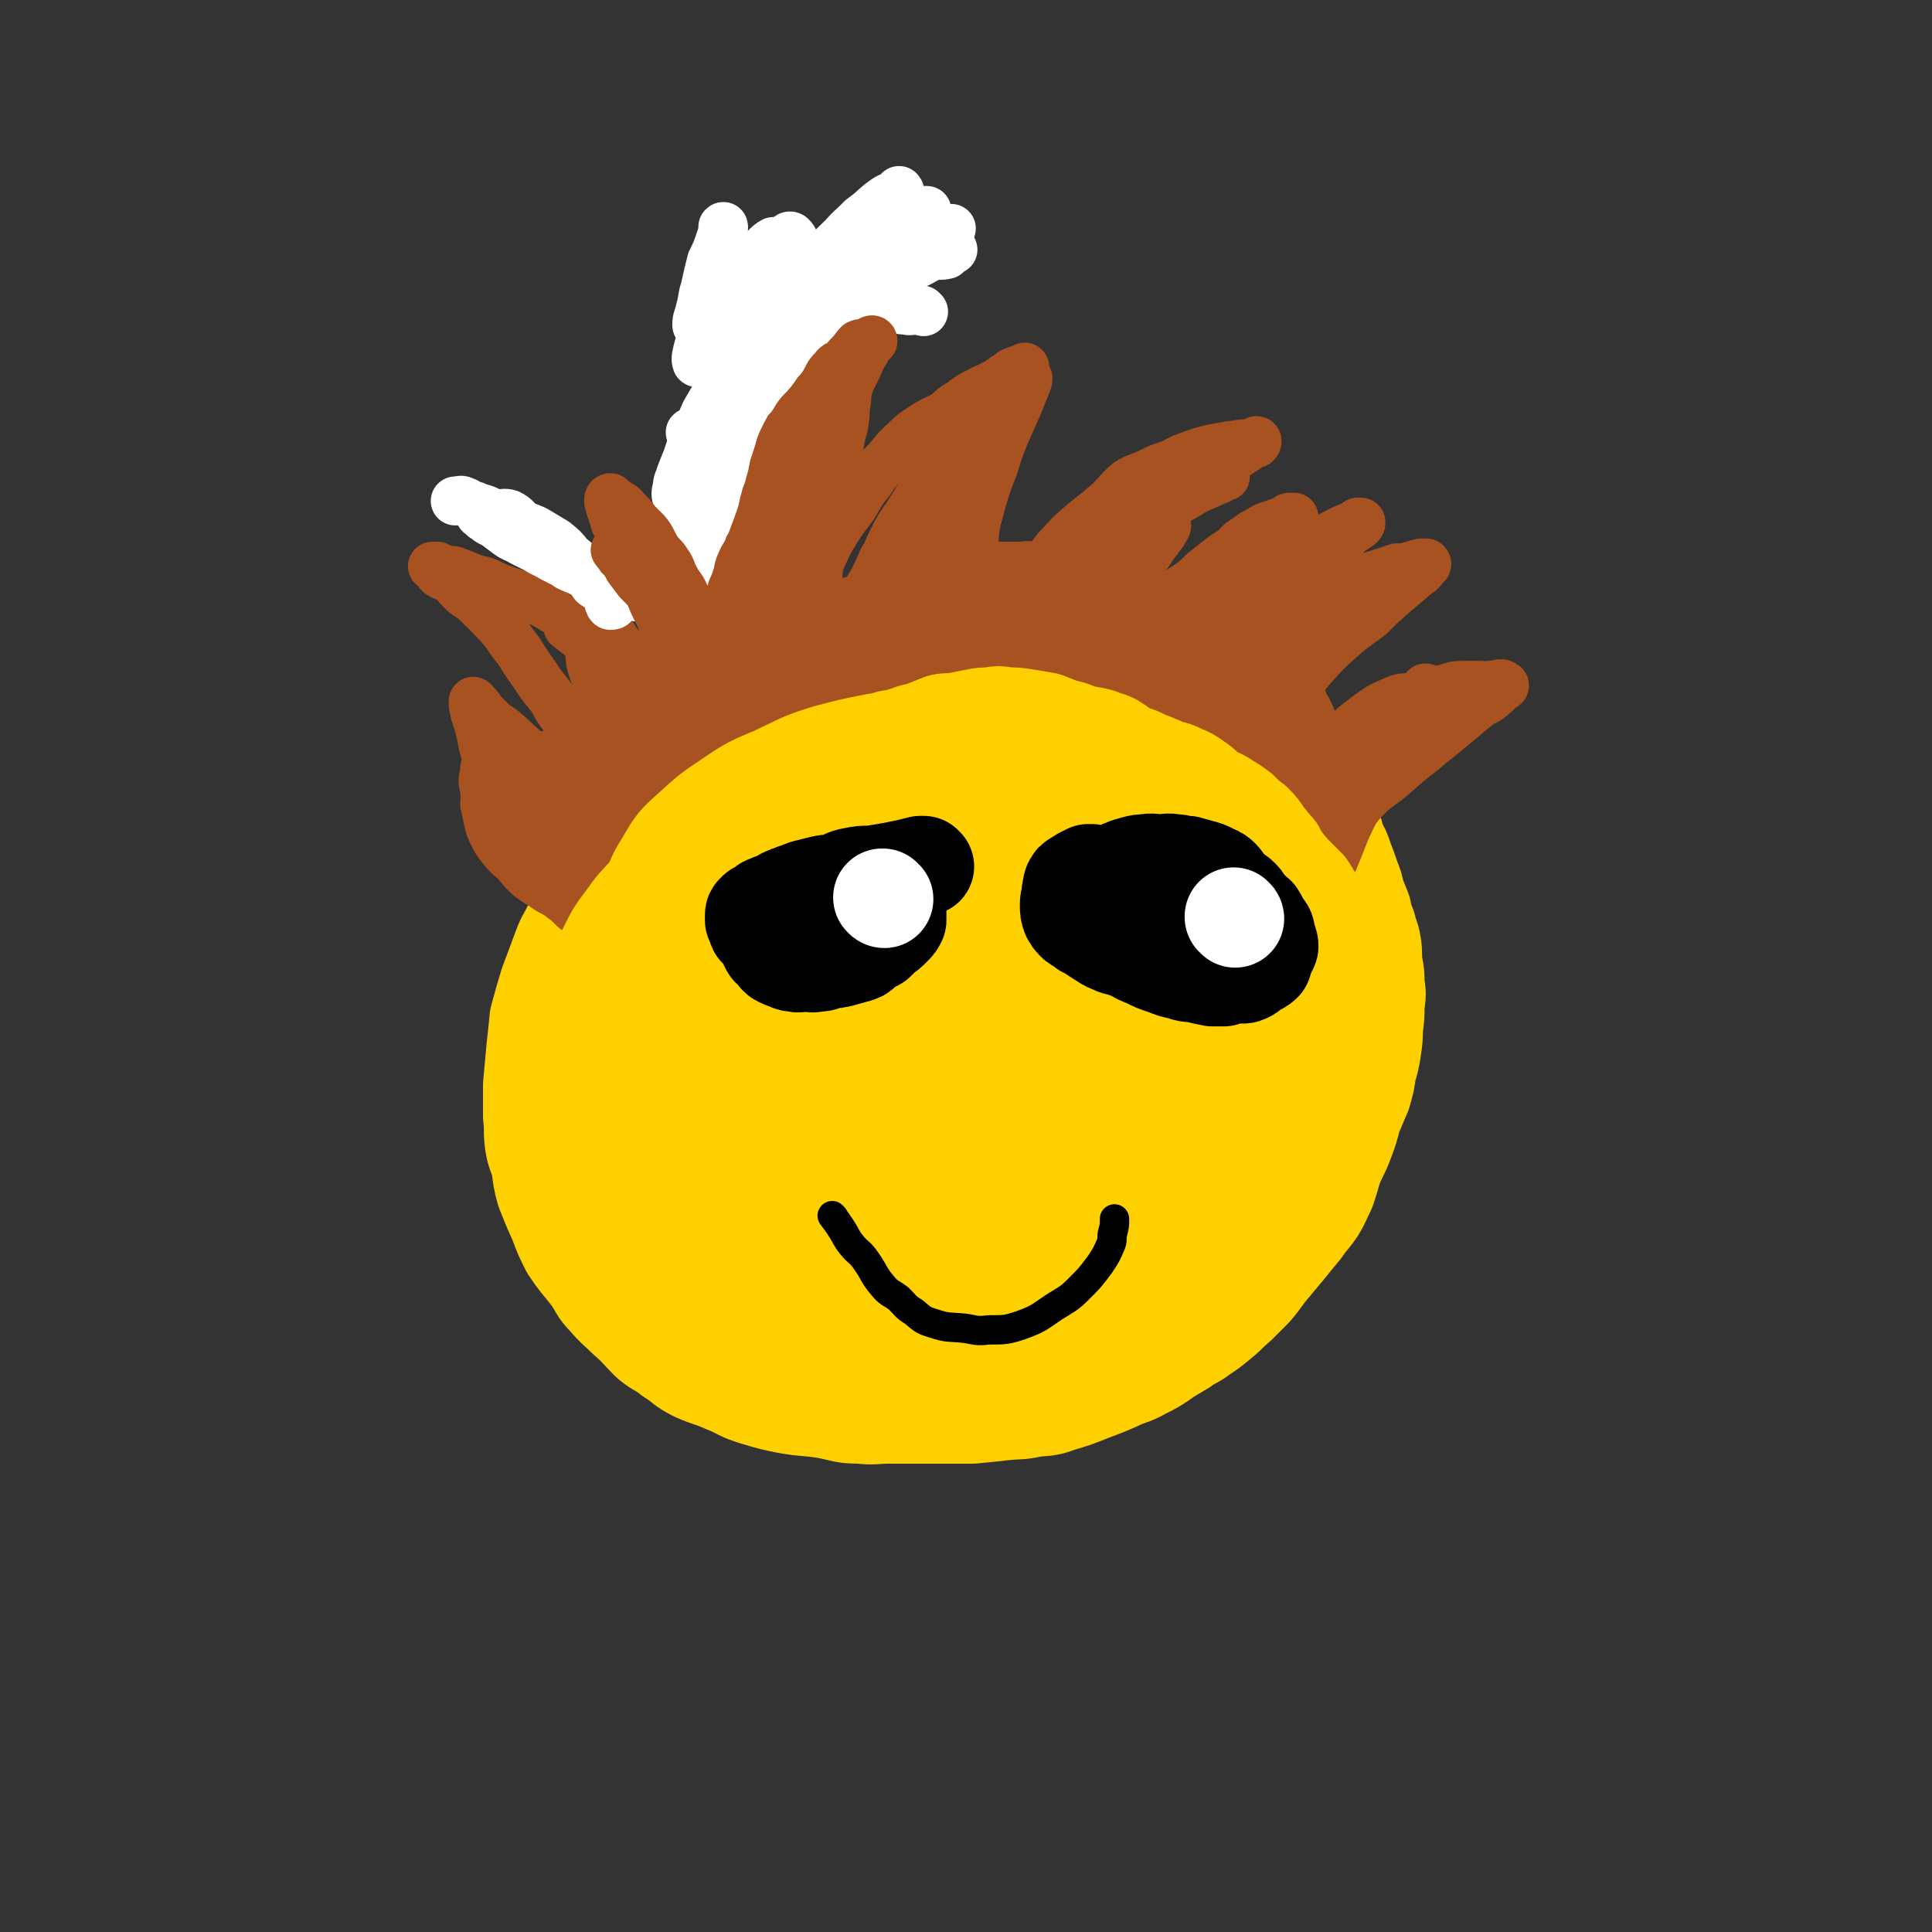 <svg viewBox='0 0 1184 1184' version='1.1' xmlns='http://www.w3.org/2000/svg' xmlns:xlink='http://www.w3.org/1999/xlink'><rect x="0" y="0" width="1184" height="1184" fill="#333333" stroke="none"/><g fill='none' stroke='#FFD000' stroke-width='60' stroke-linecap='round' stroke-linejoin='round'><path d='M651,399c0,0 -1,-1 -1,-1 0,0 0,1 0,1 0,-1 -1,-1 -2,-2 -3,-2 -3,-2 -7,-4 -5,-1 -5,-1 -9,-3 -7,-2 -6,-3 -13,-5 -5,-1 -5,-1 -10,-1 -5,-1 -5,0 -9,0 -5,0 -6,-1 -11,0 -5,0 -5,0 -10,1 -6,1 -6,1 -12,2 -6,2 -6,2 -12,4 -6,1 -6,0 -11,1 -6,2 -5,3 -11,5 -7,2 -8,1 -14,4 -6,2 -6,2 -12,5 -6,2 -6,2 -12,5 -8,3 -8,3 -15,8 -7,5 -6,6 -12,10 -6,5 -7,3 -13,8 -8,7 -7,8 -15,15 -5,5 -6,4 -11,9 -6,5 -6,5 -12,10 -6,7 -6,7 -12,14 -5,6 -5,6 -9,13 -5,6 -4,7 -9,13 -5,7 -6,7 -11,14 -4,6 -5,6 -9,13 -4,7 -3,8 -7,15 -5,9 -6,8 -11,18 -4,7 -4,8 -7,16 -3,8 -3,8 -6,16 -3,10 -3,10 -6,21 -1,10 -1,10 -2,19 -1,11 -1,11 -2,22 0,9 0,9 0,19 1,8 0,8 1,16 1,7 2,7 4,14 1,8 1,9 3,16 4,10 4,10 8,19 3,8 3,8 7,16 6,9 6,8 13,17 5,7 4,8 10,14 5,6 6,6 12,12 7,6 7,7 14,14 6,5 7,4 13,9 8,5 7,6 15,10 9,4 9,3 18,7 10,4 9,5 19,8 10,3 10,3 20,5 12,2 12,1 24,3 10,2 10,3 20,3 9,1 9,0 18,0 9,0 9,0 18,0 8,0 8,0 16,0 9,0 9,0 17,0 10,-1 10,-1 19,-2 9,-1 9,0 18,-2 8,-1 8,0 16,-3 10,-3 10,-3 20,-7 8,-3 8,-3 15,-6 8,-4 9,-3 16,-7 8,-4 8,-4 15,-9 5,-3 5,-3 10,-6 5,-4 6,-3 11,-7 6,-4 6,-4 12,-9 5,-4 5,-5 10,-9 5,-5 5,-5 10,-10 6,-7 5,-7 11,-14 5,-6 5,-6 10,-12 4,-5 4,-5 9,-11 4,-6 5,-6 9,-12 3,-5 3,-6 6,-12 2,-6 2,-6 4,-13 3,-8 4,-8 7,-16 3,-8 3,-8 5,-16 3,-7 3,-7 6,-14 2,-7 2,-7 3,-14 2,-7 2,-7 3,-13 1,-7 1,-7 1,-13 1,-7 1,-7 1,-14 1,-7 1,-7 0,-13 0,-6 0,-6 -1,-11 -1,-7 0,-7 -1,-13 -1,-6 -2,-6 -3,-11 -2,-5 -2,-5 -3,-10 -2,-5 -2,-5 -4,-10 -1,-5 -1,-5 -3,-10 -2,-6 -2,-6 -4,-11 -2,-6 -2,-6 -5,-11 -1,-5 -1,-5 -3,-10 -2,-5 -3,-4 -5,-9 -3,-6 -3,-6 -5,-11 -3,-5 -2,-5 -5,-10 -2,-3 -3,-3 -6,-6 -3,-4 -3,-5 -6,-9 -3,-3 -4,-2 -7,-6 -4,-4 -3,-5 -6,-8 -4,-4 -4,-4 -8,-8 -4,-2 -4,-2 -7,-4 -4,-2 -4,-2 -7,-5 -4,-2 -4,-2 -7,-5 -4,-3 -4,-2 -7,-5 -4,-2 -4,-2 -7,-5 -4,-3 -4,-3 -9,-5 -3,-2 -3,-1 -7,-3 -4,-2 -3,-4 -7,-5 -4,-2 -4,-1 -8,-2 -4,-1 -4,-1 -7,-3 -5,-2 -5,-2 -9,-4 -5,-1 -5,-2 -10,-3 -4,-1 -4,-1 -8,-2 -6,0 -6,-1 -11,-1 -5,-1 -5,0 -11,0 -5,0 -5,0 -9,0 -6,0 -6,-1 -12,0 -4,0 -4,1 -9,2 -4,1 -4,1 -8,2 -4,0 -4,-1 -8,-1 -5,1 -5,1 -9,2 -4,1 -4,0 -9,2 -4,1 -4,2 -8,3 -5,2 -5,2 -10,4 -4,2 -4,2 -9,5 -5,2 -5,2 -10,5 -5,3 -5,3 -10,7 -4,3 -4,4 -8,8 -5,4 -6,4 -11,8 -5,4 -5,4 -9,9 -4,4 -4,3 -7,8 -5,5 -4,6 -8,10 -4,4 -5,3 -9,6 -4,5 -2,6 -6,10 -4,6 -5,6 -9,11 -4,5 -4,5 -8,10 -4,5 -3,6 -7,11 -4,6 -5,6 -9,12 -5,8 -5,9 -9,17 -4,7 -3,8 -7,15 -5,8 -5,7 -10,15 -3,7 -3,7 -5,13 -3,6 -2,6 -5,12 -2,5 -3,5 -6,10 -2,6 -1,6 -2,12 -2,5 -2,5 -3,11 -2,9 -2,9 -3,18 -2,10 -2,10 -4,21 -2,12 -1,12 -3,23 -1,12 -1,12 -2,24 -1,8 -1,8 -1,16 0,7 0,7 1,13 1,5 1,5 1,11 1,3 1,3 2,6 1,3 1,3 3,6 1,2 2,3 3,3 2,1 3,-1 4,-2 4,-2 4,-2 6,-5 4,-5 4,-5 7,-11 4,-8 4,-7 8,-15 3,-8 3,-8 5,-16 3,-11 3,-11 6,-21 2,-9 2,-9 3,-18 1,-7 0,-7 0,-14 0,-7 1,-7 0,-15 0,-5 -1,-5 -2,-10 -1,-7 0,-7 -2,-14 -1,-6 -1,-6 -3,-12 -1,-7 -2,-7 -2,-15 -1,-7 0,-7 0,-14 0,-10 1,-10 1,-20 1,-6 1,-6 2,-12 1,-7 1,-7 3,-13 2,-5 2,-5 3,-11 2,-4 1,-5 3,-9 0,-4 1,-4 1,-7 1,-2 0,-2 0,-5 0,-1 2,-1 1,-1 0,0 -1,1 -2,2 -2,1 -2,2 -4,3 -3,3 -3,3 -6,6 -3,4 -3,4 -6,8 -5,7 -4,7 -9,14 -3,6 -4,5 -7,11 -4,6 -4,6 -7,13 -4,7 -3,7 -7,14 -2,6 -3,6 -6,12 -2,7 -2,7 -4,15 -3,8 -3,8 -5,17 -2,9 -1,9 -3,18 -1,9 -2,9 -3,18 -1,7 -1,7 -1,15 0,7 0,7 0,15 1,6 0,7 2,13 2,7 3,7 6,14 3,7 3,7 6,13 3,6 3,7 8,13 4,6 5,6 11,12 5,6 5,6 10,12 5,4 5,5 11,9 5,5 6,5 12,9 6,5 6,5 13,10 7,4 7,4 13,8 7,4 7,5 15,9 6,3 6,3 13,6 6,3 6,2 13,5 7,2 7,3 14,5 7,2 8,0 15,1 9,1 8,2 17,3 10,2 10,2 20,2 8,0 8,-1 17,-2 9,-1 10,0 19,-1 10,-2 10,-3 19,-6 8,-3 8,-3 16,-6 9,-4 9,-4 18,-9 9,-5 9,-5 18,-11 8,-5 8,-6 16,-11 10,-6 10,-5 19,-11 9,-6 9,-7 18,-14 7,-6 8,-5 15,-11 8,-7 8,-7 15,-15 7,-7 7,-7 13,-14 7,-8 8,-8 14,-17 6,-8 4,-9 9,-18 5,-9 6,-8 11,-17 4,-8 4,-8 7,-16 4,-9 4,-9 6,-18 2,-10 2,-10 3,-20 0,-9 0,-9 -1,-18 0,-8 0,-9 -1,-17 -1,-7 -1,-7 -3,-14 -2,-8 -2,-8 -4,-15 -3,-8 -3,-8 -7,-15 -4,-7 -5,-7 -9,-14 -5,-8 -4,-8 -9,-16 -5,-8 -5,-8 -11,-16 -5,-7 -4,-8 -10,-14 -7,-7 -8,-7 -15,-13 -7,-6 -7,-7 -14,-12 -7,-4 -7,-5 -13,-8 -10,-4 -10,-3 -20,-6 -9,-3 -9,-4 -19,-6 -9,-1 -9,-1 -19,-1 -11,0 -11,-1 -21,0 -12,2 -12,3 -23,6 -11,3 -11,2 -22,5 -11,3 -11,3 -22,8 -12,5 -12,5 -23,11 -11,5 -11,5 -20,11 -11,7 -11,7 -21,15 -10,8 -11,8 -20,18 -9,10 -9,10 -16,21 -8,12 -8,12 -15,25 -8,12 -8,12 -14,26 -6,13 -5,13 -10,26 -3,11 -3,11 -6,23 -3,13 -4,13 -6,26 -1,13 0,13 0,26 1,12 1,13 4,25 2,13 2,13 7,26 4,12 4,12 10,24 5,11 5,11 12,21 8,10 8,10 18,19 9,8 9,9 20,14 11,5 12,4 24,6 13,3 13,5 27,5 13,1 14,1 27,-2 15,-3 15,-3 30,-8 17,-6 17,-5 33,-13 13,-8 13,-9 26,-18 13,-10 14,-9 26,-20 13,-11 13,-11 25,-24 10,-10 10,-10 19,-22 8,-11 8,-12 15,-24 8,-11 9,-10 14,-22 6,-14 5,-14 9,-28 3,-14 4,-14 6,-29 1,-13 1,-13 0,-27 -1,-14 0,-14 -4,-28 -3,-12 -3,-13 -10,-24 -5,-10 -6,-9 -14,-17 -8,-8 -8,-8 -17,-15 -9,-7 -10,-6 -21,-12 -11,-5 -11,-4 -22,-9 -12,-5 -11,-6 -24,-10 -13,-4 -14,-3 -28,-5 -12,-2 -12,-2 -24,-3 -14,-1 -15,-3 -28,0 -16,3 -16,5 -30,11 -15,7 -15,7 -28,15 -13,9 -13,9 -25,20 -13,13 -13,14 -24,28 -11,14 -11,14 -19,28 -8,14 -7,15 -13,30 -7,16 -8,16 -12,33 -4,16 -3,16 -3,32 0,17 -1,17 2,33 3,17 3,18 10,34 6,12 7,12 16,22 10,10 10,11 21,18 14,8 14,8 29,12 14,4 15,3 30,4 15,1 15,1 31,0 16,-2 17,-2 33,-6 15,-3 15,-2 29,-8 14,-7 14,-8 26,-17 14,-10 15,-9 27,-21 12,-12 11,-13 21,-26 11,-16 12,-15 20,-32 9,-17 9,-17 15,-35 5,-16 4,-17 6,-34 2,-14 2,-15 1,-29 -1,-13 0,-14 -5,-26 -3,-10 -4,-11 -11,-19 -6,-7 -6,-8 -15,-13 -10,-6 -10,-7 -22,-10 -12,-3 -13,-3 -26,-3 -15,0 -15,0 -30,3 -19,2 -19,2 -37,7 -16,5 -16,6 -32,14 -15,6 -15,5 -29,14 -13,9 -13,10 -25,21 -10,11 -11,11 -18,23 -7,12 -7,13 -10,27 -4,13 -4,14 -4,28 0,14 0,15 5,29 4,13 4,13 12,24 9,13 9,13 20,23 11,8 11,8 24,12 13,4 14,3 28,4 16,1 17,2 33,-2 15,-4 15,-5 29,-12 15,-8 15,-7 29,-17 15,-11 16,-11 28,-25 13,-13 12,-13 22,-28 9,-14 10,-14 16,-29 6,-16 7,-16 8,-32 1,-13 1,-14 -3,-27 -4,-11 -4,-12 -12,-21 -7,-9 -8,-10 -19,-15 -12,-6 -13,-6 -25,-7 -16,-3 -16,-3 -32,-2 -15,1 -16,1 -30,6 -16,5 -16,6 -31,15 -17,10 -17,9 -32,21 -13,12 -12,13 -24,27 -10,13 -10,13 -19,28 -7,13 -8,13 -12,27 -3,13 -4,14 -3,27 0,10 0,11 5,20 6,10 7,10 16,16 9,6 10,5 21,7 13,2 13,2 26,1 15,-1 15,-2 30,-5 13,-4 13,-4 26,-9 13,-5 14,-4 26,-11 14,-8 14,-8 26,-18 9,-8 10,-8 18,-18 7,-11 8,-11 13,-23 5,-12 4,-12 7,-25 1,-9 2,-10 0,-19 -1,-8 -2,-9 -7,-16 -7,-8 -7,-9 -17,-14 -9,-4 -11,-2 -22,-4 -14,-1 -15,-4 -28,-1 -17,3 -17,5 -32,13 -15,8 -15,8 -28,18 -13,11 -13,12 -24,25 -11,14 -12,14 -20,31 -6,11 -6,12 -10,25 -2,9 -2,10 -1,19 2,7 2,9 7,13 5,5 7,4 14,4 11,1 11,1 21,-1 14,-4 14,-5 27,-12 13,-7 14,-7 25,-16 11,-9 11,-9 20,-20 9,-11 9,-11 16,-23 4,-7 5,-8 6,-16 2,-6 2,-7 0,-12 -2,-5 -3,-6 -8,-9 -7,-4 -8,-3 -16,-4 -11,-1 -11,-2 -22,0 -13,2 -14,2 -26,7 -11,5 -11,5 -20,12 -8,7 -7,8 -13,16 -3,5 -4,5 -5,11 -2,6 -3,7 -1,13 1,4 3,5 7,6 6,3 7,4 15,3 10,-1 11,-2 21,-7 13,-6 14,-6 26,-14 11,-8 11,-9 21,-18 7,-7 8,-7 14,-15 4,-5 5,-5 6,-10 0,-2 -1,-4 -3,-4 -3,-2 -4,-1 -9,0 -8,1 -8,2 -16,4 -9,2 -9,1 -18,5 -9,4 -9,4 -17,10 -8,5 -9,5 -14,12 -4,5 -3,6 -4,12 0,3 -1,4 1,7 1,5 1,7 5,9 3,2 4,2 9,1 6,-1 6,-2 12,-5 6,-4 6,-4 11,-8 5,-3 5,-3 9,-8 2,-3 4,-3 3,-6 0,-2 -2,-4 -5,-3 -8,0 -8,1 -15,4 -10,3 -11,2 -20,7 -13,6 -13,7 -24,16 -11,9 -12,8 -20,19 -8,11 -7,12 -12,25 -5,11 -6,11 -8,23 -1,7 0,8 2,15 2,4 2,6 5,6 4,1 5,-1 8,-4 4,-2 4,-3 6,-7 2,-4 2,-5 2,-10 1,-4 0,-4 -1,-8 -2,-4 -2,-4 -5,-6 -4,-3 -4,-4 -8,-5 -7,-2 -7,-2 -14,-2 -6,1 -6,1 -12,4 -5,3 -5,3 -10,7 -5,4 -6,4 -9,10 -2,5 -2,5 -2,10 0,3 0,4 1,6 2,3 3,4 6,4 3,-1 3,-2 7,-5 4,-2 4,-1 7,-4 4,-4 4,-4 6,-9 1,-4 1,-5 0,-8 -1,-4 -1,-5 -4,-7 -4,-3 -5,-2 -10,-3 -6,-1 -6,-2 -13,-1 -6,0 -6,0 -11,3 -6,4 -7,5 -10,11 -3,7 -3,8 -3,15 0,7 0,8 3,15 4,7 4,7 10,13 3,4 4,5 9,6 4,1 5,0 10,-2 4,-2 4,-3 8,-7 3,-4 3,-4 5,-8 2,-4 2,-5 1,-8 0,-3 -1,-3 -2,-6 -2,-2 -1,-3 -4,-4 -3,-1 -3,-1 -6,0 -3,1 -3,2 -5,4 -2,3 -2,3 -2,6 -1,4 -1,5 -1,9 1,3 2,3 4,6 2,3 2,4 5,5 2,2 3,2 5,2 4,-1 4,-1 7,-2 2,-1 2,-1 4,-2 0,0 0,1 0,0 0,-1 -1,-1 -2,-3 0,0 0,0 0,0 '/></g>
<g fill='none' stroke='#A95221' stroke-width='30' stroke-linecap='round' stroke-linejoin='round'><path d='M361,561c0,0 -1,-1 -1,-1 0,0 0,0 0,0 0,0 0,0 0,0 1,-4 1,-4 2,-8 1,-4 1,-4 2,-8 0,-6 0,-6 0,-13 0,-7 1,-7 1,-15 0,-7 1,-7 0,-13 0,-7 0,-7 -1,-14 -1,-6 -1,-6 -3,-12 -3,-9 -3,-9 -7,-17 -3,-8 -2,-8 -6,-16 -4,-8 -5,-7 -9,-15 -5,-7 -6,-7 -11,-15 -5,-7 -5,-7 -10,-15 -4,-5 -4,-5 -8,-11 -5,-6 -5,-6 -11,-12 -4,-4 -4,-4 -8,-8 -4,-3 -5,-3 -8,-6 -4,-4 -3,-4 -7,-7 -3,-2 -3,-1 -6,-3 -2,-1 -1,-2 -3,-4 -1,0 -2,-1 -2,-1 0,0 1,0 3,0 2,1 2,1 5,2 3,1 3,0 6,1 5,2 5,2 10,4 5,2 5,1 10,3 6,3 6,3 12,5 8,3 8,2 16,5 9,4 9,5 17,9 8,4 9,4 16,8 9,5 8,5 16,10 7,5 7,4 13,9 6,6 5,7 11,13 6,6 6,6 12,12 6,6 5,7 11,14 5,5 5,5 10,11 4,5 4,5 8,10 3,5 3,5 6,10 2,5 2,5 4,10 2,4 3,4 4,8 1,2 1,3 2,5 1,1 1,0 2,-1 0,0 1,0 1,0 -1,-1 -2,-1 -2,-2 0,-3 0,-3 0,-6 0,-6 0,-6 -1,-11 -1,-7 -1,-7 -2,-14 -1,-9 -1,-9 -2,-19 -1,-9 -2,-9 -3,-19 -1,-12 -1,-12 -2,-25 -2,-11 -2,-11 -3,-22 -1,-11 -1,-11 -2,-23 -1,-13 -1,-13 -1,-26 0,-13 0,-13 -1,-26 0,-13 0,-13 0,-26 1,-13 0,-13 1,-27 1,-11 1,-11 3,-22 2,-11 3,-11 6,-21 2,-9 2,-9 5,-17 2,-7 3,-7 6,-13 2,-5 2,-5 4,-9 2,-4 2,-4 5,-7 1,-3 2,-2 4,-5 1,-1 0,-2 1,-3 1,-1 2,0 2,0 0,1 0,1 0,2 0,2 0,2 0,3 -1,4 -1,4 -2,7 -1,6 -1,6 -2,12 -1,9 -2,9 -3,17 -1,13 -2,13 -2,25 -1,12 -1,13 -1,25 1,13 2,13 4,27 2,14 1,15 5,28 4,14 5,14 10,27 5,14 5,15 11,28 6,15 7,14 14,29 6,13 6,13 12,26 6,12 5,12 12,24 4,9 5,9 10,18 3,6 4,6 7,13 2,4 2,5 3,10 1,1 0,1 1,3 1,1 1,2 1,1 1,-1 1,-2 1,-4 0,-4 0,-4 0,-9 0,-7 1,-7 1,-15 1,-12 0,-12 0,-25 0,-12 1,-12 1,-24 1,-13 1,-13 2,-26 2,-13 1,-13 4,-26 2,-10 2,-10 6,-19 3,-10 3,-10 7,-20 5,-10 5,-10 10,-21 5,-10 6,-10 12,-19 5,-7 5,-7 10,-14 4,-6 4,-6 8,-12 2,-4 2,-4 5,-8 1,-2 1,-2 3,-3 1,-1 2,-1 2,0 0,2 -1,3 -2,6 -2,5 -2,5 -4,10 -4,9 -4,9 -8,18 -4,10 -4,10 -7,20 -4,10 -4,10 -7,20 -3,12 -4,12 -5,24 -1,10 -1,11 -1,22 0,11 1,11 2,23 1,10 2,10 3,20 2,8 1,9 3,17 2,5 2,5 4,10 2,6 2,6 3,11 1,3 1,3 2,6 1,2 2,1 2,3 1,2 0,3 1,4 1,0 2,0 3,-1 1,-1 1,-1 1,-3 2,-4 2,-4 3,-8 3,-5 4,-4 7,-10 4,-8 3,-9 7,-18 6,-11 6,-11 13,-21 5,-10 5,-10 11,-19 6,-9 6,-9 12,-16 6,-6 7,-5 13,-10 4,-4 3,-5 7,-9 3,-2 3,-3 7,-4 3,-2 3,-1 6,-2 3,-1 2,-2 5,-3 1,-1 1,0 2,0 1,0 2,-1 2,0 0,1 -1,2 -2,4 -3,4 -3,4 -6,8 -6,9 -6,9 -12,19 -7,10 -7,10 -14,20 -8,12 -8,11 -15,23 -7,11 -7,11 -13,23 -3,8 -4,8 -6,16 -2,7 -2,7 -3,14 -1,6 0,6 0,12 1,5 1,5 2,10 0,3 -1,5 1,6 2,2 3,1 6,0 3,-1 3,0 5,-2 5,-3 5,-4 9,-8 7,-8 6,-9 14,-17 7,-8 7,-7 15,-14 10,-8 10,-8 19,-16 12,-10 12,-11 25,-20 10,-7 11,-6 22,-12 12,-7 12,-7 24,-13 12,-6 12,-6 25,-11 9,-4 9,-4 19,-7 7,-3 7,-3 14,-5 6,-2 6,-2 12,-4 4,0 4,0 8,-1 3,-1 3,-1 7,-2 1,0 2,0 3,0 1,1 0,1 -1,2 -2,3 -2,3 -5,5 -7,6 -7,6 -13,11 -8,7 -8,7 -15,14 -9,7 -9,6 -18,14 -9,8 -9,8 -18,18 -5,6 -5,6 -9,14 -5,9 -4,9 -9,18 -4,8 -5,8 -9,16 -3,7 -2,7 -4,14 -2,7 -2,7 -5,13 -2,5 -3,5 -4,10 -1,3 -1,4 -1,7 0,1 0,1 -1,3 0,1 0,2 0,2 1,-1 1,-2 2,-3 2,-1 3,-1 5,-3 3,-3 3,-4 6,-7 6,-6 7,-6 13,-12 7,-7 7,-8 15,-15 9,-8 10,-7 20,-15 8,-7 8,-7 16,-13 7,-5 7,-5 14,-8 6,-3 7,-2 13,-3 5,-1 5,-1 10,-2 5,-1 5,-2 10,-3 6,-2 6,-2 12,-2 5,0 5,0 9,0 3,0 3,1 6,0 4,0 4,-1 7,-1 1,0 1,1 2,1 0,1 -1,0 -2,0 -2,3 -2,4 -5,6 -4,4 -5,3 -9,6 -9,7 -8,7 -17,14 -8,7 -9,7 -17,14 -9,7 -9,7 -18,15 -7,6 -7,5 -14,11 -5,5 -5,5 -9,10 -3,5 -3,6 -6,12 -2,5 -2,5 -4,10 -2,5 -2,5 -4,10 -2,3 -2,3 -3,6 -1,2 0,3 -1,5 0,2 -1,2 -1,3 0,1 0,1 0,2 0,0 -1,0 -1,0 -1,-2 0,-3 -1,-4 0,0 0,0 -1,0 '/><path d='M875,423c-1,-1 -1,-1 -1,-1 -1,-1 0,0 0,0 -1,2 0,2 -2,3 -5,4 -6,4 -11,8 -10,7 -10,7 -20,14 -11,8 -12,8 -23,16 -12,10 -12,10 -23,22 -10,10 -10,11 -19,22 -5,7 -5,7 -9,14 -4,6 -5,6 -7,11 -2,5 -2,6 -2,11 0,1 1,2 2,3 1,0 1,0 3,-1 2,-1 3,-1 5,-4 4,-4 4,-5 8,-10 5,-7 5,-7 11,-15 6,-9 6,-9 13,-18 7,-8 7,-8 15,-15 7,-8 7,-8 15,-15 6,-6 6,-6 14,-10 5,-4 5,-4 11,-6 5,-3 5,-3 10,-5 3,-2 3,-2 6,-2 2,0 2,0 3,0 0,0 0,0 -1,0 -3,3 -2,3 -5,6 -6,4 -7,4 -13,8 -8,6 -8,6 -15,12 -7,5 -6,5 -12,10 -5,4 -5,4 -10,8 -2,2 -2,2 -4,3 0,1 -1,0 -1,0 0,-1 0,-1 1,-2 2,-3 2,-3 5,-5 3,-4 4,-3 8,-7 4,-4 4,-4 8,-8 4,-4 4,-5 9,-9 1,-1 2,-1 3,-1 0,0 0,1 -1,2 -4,4 -5,4 -10,8 -8,5 -8,5 -16,10 -7,3 -7,4 -13,7 -6,3 -6,3 -13,5 -3,1 -3,1 -7,2 0,0 0,0 0,0 '/><path d='M815,366c-1,0 -1,-1 -1,-1 -1,0 0,0 0,0 -3,3 -3,3 -6,6 -7,5 -6,5 -13,9 -9,7 -10,6 -19,13 -10,9 -9,10 -19,19 -9,7 -10,6 -19,14 -9,9 -8,9 -16,19 -8,10 -8,10 -15,20 -7,10 -7,10 -14,21 -4,8 -4,8 -8,16 -3,6 -3,6 -5,11 -1,2 -1,2 -2,4 0,1 0,1 0,3 0,0 0,1 0,1 1,-1 0,-2 1,-4 2,-3 2,-3 5,-6 3,-5 4,-5 7,-10 5,-8 4,-8 9,-16 7,-11 7,-10 15,-20 6,-8 5,-9 12,-16 7,-8 8,-7 16,-14 7,-7 7,-7 14,-14 7,-6 7,-6 14,-11 7,-5 7,-5 13,-10 6,-4 6,-4 11,-9 4,-3 4,-3 9,-6 2,-2 3,-2 5,-3 2,-1 3,-2 3,-2 1,0 -1,1 -2,2 -3,3 -3,4 -6,7 -6,7 -7,6 -13,13 -8,8 -9,7 -16,16 -8,10 -7,10 -14,20 -7,8 -7,7 -13,15 -3,5 -3,5 -5,10 -1,3 -1,3 -2,6 0,2 0,2 -1,3 0,1 -1,2 -1,2 0,-1 1,-2 2,-4 3,-3 3,-4 6,-7 3,-4 4,-4 8,-8 4,-5 4,-5 8,-10 3,-4 3,-4 6,-7 2,-2 2,-2 5,-5 0,-1 1,-2 1,-2 -1,1 -2,3 -4,5 -2,3 -3,2 -5,5 -4,3 -4,3 -7,6 -4,4 -4,4 -7,7 -3,3 -3,4 -6,7 -1,1 -2,1 -2,1 1,0 2,-1 2,-2 3,-3 3,-4 5,-7 3,-4 3,-4 6,-8 3,-4 3,-4 6,-9 2,-3 2,-3 3,-6 1,-2 1,-3 0,-3 -1,0 -2,2 -4,4 0,0 0,0 -1,-1 '/><path d='M595,363c0,-1 -1,-1 -1,-1 0,-1 0,0 0,0 1,5 0,5 0,10 1,8 1,8 1,16 1,10 0,10 1,20 2,12 1,12 3,24 3,12 3,11 6,23 3,7 2,8 6,15 2,5 2,4 5,9 2,3 1,4 3,7 0,0 0,-1 0,-1 1,0 2,1 3,0 1,-2 0,-2 0,-5 0,-5 0,-5 -1,-11 -1,-9 -1,-9 -2,-18 -2,-10 -2,-10 -3,-20 -2,-10 -2,-10 -3,-19 -2,-8 -2,-8 -3,-16 -1,-3 0,-4 0,-6 0,0 -1,0 -1,1 0,1 0,1 0,3 0,7 1,7 0,14 0,8 0,8 -1,16 0,7 0,7 0,14 0,6 0,6 0,11 0,2 0,3 0,3 0,1 1,-1 1,-2 1,-2 1,-2 1,-5 0,-5 0,-5 -1,-11 -1,-5 -1,-5 -2,-10 -2,-4 -1,-4 -3,-7 -2,-3 -2,-4 -5,-6 -1,0 -2,0 -3,1 -2,1 -2,1 -3,3 -1,4 -1,4 -1,8 0,4 0,4 0,8 0,3 1,3 1,6 1,3 1,3 1,5 1,1 1,0 1,0 0,-1 -1,-1 -2,-2 -1,-1 -1,-2 -2,-3 -1,-2 -1,-2 -3,-4 -1,0 -1,-1 -2,-1 -1,1 -1,2 -2,4 -1,2 -1,2 -2,5 0,2 0,2 -1,5 0,0 0,0 -1,1 '/><path d='M683,386c-1,0 -1,-1 -1,-1 -1,0 0,0 0,0 4,-1 4,-1 8,-3 5,-3 4,-3 9,-6 6,-3 6,-2 12,-6 8,-5 7,-5 15,-10 6,-4 6,-4 11,-9 5,-4 5,-4 10,-8 4,-3 4,-3 9,-6 4,-4 3,-4 8,-7 4,-3 4,-3 8,-5 3,-2 3,-2 6,-3 3,-1 3,-1 6,-2 2,0 2,0 3,-1 2,-1 2,-2 3,-2 1,0 1,0 3,0 0,0 0,0 0,0 0,1 -1,1 -2,2 -1,1 -2,0 -3,1 -3,3 -2,3 -5,6 -3,3 -4,3 -7,6 -4,4 -4,5 -8,9 -4,5 -3,5 -7,10 -4,5 -4,5 -8,10 -5,5 -5,5 -11,10 -4,5 -4,5 -9,10 -5,6 -5,6 -9,13 -6,8 -5,8 -11,16 -4,7 -4,7 -8,13 -4,6 -4,6 -8,11 -4,5 -4,5 -7,10 -3,4 -3,3 -5,7 -2,2 -2,2 -3,4 -1,2 -2,4 -2,4 0,0 1,-1 1,-2 '/><path d='M745,363c0,-1 -1,-1 -1,-1 0,-1 0,0 0,0 0,0 0,0 0,0 -1,1 -1,1 -3,2 -6,5 -5,5 -12,10 -8,7 -8,6 -16,13 -9,8 -9,7 -17,16 -10,10 -9,11 -18,22 -7,8 -7,8 -14,17 -5,7 -5,7 -10,14 -2,4 -2,4 -4,8 -1,1 -2,2 -2,2 2,-1 3,-2 6,-4 3,-3 3,-4 6,-7 4,-5 3,-5 7,-11 4,-5 4,-4 8,-10 3,-4 3,-4 5,-9 2,-3 3,-4 3,-5 1,0 1,1 0,2 -1,3 -1,3 -3,5 -2,4 -2,4 -5,7 -3,4 -3,4 -6,7 -3,2 -3,2 -5,4 -1,1 -2,1 -3,2 0,0 0,0 0,0 '/><path d='M581,441c-1,0 -1,-1 -1,-1 -1,0 0,0 0,0 0,0 0,0 0,0 0,-2 0,-2 0,-5 0,-5 1,-5 1,-10 1,-9 1,-9 2,-18 1,-9 1,-9 3,-18 1,-6 2,-6 3,-13 2,-7 2,-7 3,-14 1,-3 1,-3 1,-5 1,-3 1,-4 1,-5 1,-1 1,1 0,2 0,3 0,3 -1,7 -1,5 0,5 -1,10 -2,9 -2,9 -3,18 -2,9 -1,9 -3,18 -2,7 -2,7 -4,14 -1,6 -1,6 -3,12 -1,3 -1,3 -2,6 0,1 0,1 0,1 1,0 2,0 3,-2 1,-1 1,-1 1,-3 1,-1 1,-2 1,-3 1,-1 1,-3 1,-2 0,0 0,2 -1,4 -1,3 -1,3 -3,7 -1,3 -1,3 -3,7 -1,2 -1,2 -2,4 '/><path d='M541,489c0,0 -1,-1 -1,-1 0,0 0,1 0,1 -1,-4 -1,-4 -2,-8 -2,-4 -2,-4 -4,-8 -3,-7 -3,-7 -6,-13 -4,-10 -4,-10 -9,-19 -3,-8 -3,-8 -6,-15 -4,-9 -5,-9 -9,-18 -4,-10 -4,-10 -8,-20 -3,-10 -4,-9 -6,-19 -3,-10 -2,-10 -4,-20 -1,-10 -2,-10 -3,-21 -1,-9 -1,-9 -1,-19 0,-9 0,-9 0,-18 1,-7 1,-7 2,-15 0,-7 -1,-8 0,-15 1,-6 2,-6 3,-12 0,-4 0,-4 0,-8 0,-2 1,-2 1,-4 0,-2 1,-3 0,-4 0,0 -1,1 -1,2 -1,4 -1,4 -2,7 -1,5 -1,5 -2,9 -1,8 -1,8 -2,15 -1,9 -2,9 -2,17 0,12 0,12 0,25 1,13 1,13 2,26 0,12 0,12 1,23 2,12 2,12 5,23 2,11 2,11 6,22 3,11 4,11 8,21 4,11 4,11 9,21 4,10 4,10 9,20 3,6 3,6 5,12 2,4 3,4 5,8 1,3 1,3 3,7 0,1 0,1 0,2 0,0 0,-1 0,-1 -1,-1 -1,-1 -2,-2 -2,-4 -1,-4 -3,-9 -4,-8 -4,-8 -7,-17 -5,-12 -5,-12 -9,-25 -4,-13 -4,-13 -8,-25 -5,-14 -5,-15 -9,-29 -3,-8 -3,-8 -7,-16 -1,-6 -1,-6 -3,-11 -1,-2 -1,-4 -2,-5 -1,0 -1,1 -2,3 -1,1 0,1 -1,3 -1,4 -1,4 -2,8 -1,9 -1,9 -1,18 0,13 0,13 1,25 2,13 2,13 4,27 3,13 2,14 7,27 2,9 2,10 7,18 2,3 3,3 7,5 3,2 3,3 6,3 2,0 1,-2 3,-3 0,-1 1,-1 1,-2 1,-2 1,-2 0,-5 0,-3 -1,-3 -2,-5 -1,-4 -1,-4 -3,-8 -3,-7 -3,-7 -6,-13 -3,-5 -3,-5 -5,-11 -3,-5 -3,-5 -5,-10 -2,-3 -2,-3 -3,-7 0,0 0,-2 0,-1 0,2 -1,3 -1,7 0,5 1,5 1,9 1,6 1,6 1,12 1,6 1,6 1,13 0,4 0,4 0,8 0,3 0,3 0,5 0,1 0,2 0,2 0,0 0,-1 -1,-2 0,-4 0,-4 -1,-7 -1,-6 -1,-6 -2,-12 -1,-10 -1,-10 -2,-20 -1,-10 -1,-10 -2,-21 -1,-10 0,-10 -1,-20 -1,-10 -1,-10 -2,-20 0,-7 0,-7 0,-14 0,-10 -1,-10 -1,-20 0,-11 -1,-11 -1,-21 0,-11 0,-11 0,-21 0,-9 0,-9 0,-18 0,-7 0,-7 0,-14 0,-6 0,-6 0,-12 1,-3 1,-3 1,-7 0,-4 0,-4 0,-7 0,-2 1,-2 1,-5 1,-1 0,-3 0,-2 0,1 1,2 0,4 0,4 -1,4 -2,7 -1,7 -1,7 -3,14 -2,11 -2,11 -4,23 -2,13 -3,13 -5,26 -2,15 -2,15 -3,31 -1,12 -1,12 -1,24 0,7 1,7 2,14 1,5 1,5 3,10 0,1 0,1 1,1 1,0 1,0 2,0 0,0 0,0 0,0 1,-3 1,-3 1,-5 1,-4 1,-4 1,-8 1,-4 2,-4 2,-9 1,-7 1,-7 2,-14 2,-10 2,-10 3,-21 1,-8 2,-8 3,-16 1,-10 0,-10 1,-21 1,-7 1,-7 2,-13 1,-7 2,-7 3,-14 2,-5 1,-6 3,-11 2,-5 2,-5 4,-10 3,-6 2,-6 5,-12 3,-5 4,-5 7,-10 2,-4 1,-4 3,-8 2,-3 2,-3 3,-5 2,-2 2,-2 3,-5 1,-1 1,-2 2,-3 1,-1 2,-1 3,-2 0,0 0,-1 0,-1 0,-1 1,-1 1,0 1,0 0,1 0,1 0,3 -1,3 -1,6 -1,4 -1,4 -2,8 -1,7 -1,7 -3,13 -2,6 -2,6 -4,13 -3,7 -4,7 -7,15 -2,7 -2,7 -4,14 -3,9 -3,9 -5,18 -3,10 -3,10 -4,20 -1,10 -1,10 -1,21 0,8 -1,8 0,17 1,7 1,7 3,13 1,5 0,5 1,10 1,2 1,2 1,4 1,2 1,2 1,4 0,1 0,2 0,2 0,-1 1,-2 1,-5 1,-3 1,-3 1,-6 1,-6 2,-6 2,-11 2,-9 1,-9 2,-19 1,-8 2,-8 3,-16 2,-9 2,-9 3,-19 2,-9 2,-9 3,-18 1,-6 1,-6 3,-13 1,-8 1,-8 3,-15 1,-6 1,-6 1,-11 1,-5 1,-5 1,-10 1,-4 2,-4 2,-9 1,0 0,-1 0,-1 -1,1 -1,1 -2,3 -1,2 0,2 -1,4 -1,5 -1,5 -3,9 -2,4 -2,4 -4,8 -2,5 -2,5 -4,11 -2,6 -2,6 -4,13 -3,10 -2,10 -4,19 -3,11 -3,11 -5,22 -2,9 -2,9 -3,19 -1,9 -2,10 -1,19 0,5 1,5 3,10 1,8 1,8 3,16 3,10 3,9 6,19 2,8 2,8 4,16 3,8 3,8 5,15 2,7 1,7 3,13 0,5 1,5 1,10 1,3 0,3 0,7 0,3 2,3 1,6 0,2 -1,2 -2,3 0,0 0,0 0,0 '/><path d='M425,489c-1,0 -1,-1 -1,-1 -1,0 0,0 0,1 0,0 0,0 0,0 0,-4 0,-4 -1,-8 -1,-3 -1,-3 -3,-6 -2,-5 -2,-5 -4,-11 -3,-6 -2,-7 -4,-13 -2,-3 -2,-3 -4,-6 -3,-5 -3,-5 -6,-11 -2,-5 -2,-4 -5,-9 -5,-8 -5,-8 -9,-15 -5,-7 -4,-7 -9,-15 -4,-6 -4,-6 -8,-12 -4,-4 -4,-4 -8,-8 -4,-3 -4,-3 -7,-7 -4,-3 -3,-4 -7,-6 -3,-2 -3,-2 -6,-3 -2,-1 -2,-1 -4,-2 -1,-1 -1,-2 -2,-2 -1,0 -1,1 -1,2 0,2 0,2 1,4 1,2 1,2 3,5 3,3 3,3 6,6 4,6 4,6 8,11 6,7 6,7 12,15 7,9 8,9 14,19 6,11 6,11 11,22 6,11 7,11 12,23 5,11 6,11 9,22 4,11 4,11 6,23 2,10 2,10 3,21 1,9 1,9 1,19 0,5 1,6 0,11 0,3 0,3 -1,6 0,2 -1,2 -1,3 0,1 1,3 0,3 0,-1 0,-2 -1,-3 -1,-3 -1,-3 -1,-6 -1,-5 -1,-5 -2,-10 -2,-8 -3,-8 -4,-17 -2,-11 -2,-11 -4,-23 -1,-11 -1,-11 -3,-22 -2,-12 -3,-11 -5,-23 -2,-9 -1,-10 -4,-19 -2,-6 -3,-6 -6,-12 -3,-7 -2,-8 -6,-14 -2,-5 -3,-4 -5,-8 -3,-4 -3,-5 -5,-10 -2,-4 -2,-4 -5,-8 -2,-4 -2,-4 -5,-7 -2,-1 -2,-1 -4,-3 -2,-2 -2,-3 -3,-5 -1,0 0,1 0,2 1,3 0,3 1,5 1,4 2,4 3,7 1,6 0,6 1,12 2,8 3,8 5,15 4,11 3,11 7,21 3,11 3,11 7,21 3,11 3,11 7,21 3,7 3,7 6,14 1,5 1,5 3,9 0,3 0,3 1,5 1,2 1,2 2,4 0,1 -1,2 -1,2 0,0 0,-1 0,-3 0,-2 1,-2 0,-5 0,-5 -1,-5 -2,-10 -2,-10 -1,-10 -2,-20 -2,-10 -2,-9 -4,-19 -2,-8 -2,-8 -3,-15 -1,-6 -1,-6 -2,-11 0,-2 -1,-3 -1,-3 0,0 0,2 0,3 0,3 1,3 1,6 2,8 2,8 3,15 2,10 2,10 5,20 2,12 2,12 5,23 1,8 1,8 2,16 1,5 1,6 2,11 1,3 1,3 3,5 0,1 1,0 1,1 1,1 1,2 1,2 1,0 1,-2 1,-3 0,0 0,0 -1,-1 0,-1 0,-2 -1,-3 0,-1 -1,-1 -2,0 -1,1 -1,2 -2,4 -2,2 -2,2 -3,5 -1,2 -1,2 -2,5 -1,2 -1,3 -2,5 -1,1 -1,1 -2,3 -1,1 -1,1 -2,1 -1,1 -1,1 -3,2 -2,1 -2,2 -4,2 -2,0 -2,-2 -4,-2 -2,-1 -2,0 -4,0 -3,0 -3,-1 -5,-2 -4,-1 -4,-1 -7,-3 -4,-3 -4,-3 -8,-6 -4,-3 -4,-3 -7,-6 -5,-4 -5,-4 -9,-8 -6,-6 -6,-5 -11,-11 -6,-7 -5,-8 -11,-15 -4,-6 -4,-5 -8,-11 -5,-7 -5,-7 -8,-14 -3,-6 -3,-7 -5,-13 -2,-6 -2,-6 -3,-12 -1,-4 -1,-4 -2,-8 -1,-3 -1,-3 -2,-6 0,-3 -1,-3 -1,-5 0,-1 0,-3 0,-2 1,0 1,1 2,2 2,2 2,2 3,4 3,3 3,3 6,6 4,4 5,3 9,7 5,4 5,5 10,9 4,4 4,4 8,8 6,6 5,6 11,12 5,5 5,5 10,10 5,4 4,5 9,9 4,6 5,6 9,11 3,4 3,4 6,8 4,4 4,4 8,8 3,4 4,3 7,7 2,2 1,2 3,4 1,2 2,2 3,4 0,1 0,2 0,2 -1,-1 -1,-3 -2,-4 -2,-2 -3,-2 -5,-4 -3,-3 -3,-3 -6,-6 -4,-5 -4,-5 -8,-10 -5,-7 -5,-7 -10,-13 -4,-5 -4,-5 -9,-11 -4,-6 -3,-6 -7,-12 -4,-4 -4,-4 -7,-8 -2,-2 -2,-3 -4,-5 -1,-1 -1,-1 -3,-3 0,-1 -1,-2 -1,-2 0,1 0,3 0,4 1,3 2,3 4,5 2,5 1,6 4,10 2,6 3,6 6,11 3,5 3,5 6,10 3,5 4,5 8,9 4,6 3,6 8,11 4,5 5,4 10,8 3,3 4,2 7,5 4,2 4,3 8,5 2,1 2,1 4,1 1,0 1,0 3,0 0,0 0,0 0,0 0,1 -1,1 -2,2 -2,0 -2,-1 -5,0 -4,0 -4,1 -8,1 -3,1 -3,1 -7,0 -4,0 -4,0 -8,-2 -4,0 -3,-1 -7,-1 -2,-1 -2,0 -4,0 -1,0 -2,0 -2,0 2,1 3,2 6,4 3,2 3,2 7,3 5,2 5,2 11,3 5,1 5,1 11,2 5,1 5,1 11,1 3,1 3,0 7,0 2,0 2,0 3,0 1,1 1,2 2,2 1,0 1,-1 1,-2 1,-2 1,-2 0,-3 -2,-8 -2,-8 -4,-16 -1,-4 -1,-4 -2,-7 '/><path d='M349,384c0,0 -1,-1 -1,-1 0,0 0,0 0,1 0,0 0,0 0,0 4,3 4,3 9,7 7,5 7,5 14,11 9,7 8,7 17,15 11,10 12,10 23,21 9,8 9,8 17,17 8,10 7,11 16,21 6,8 7,8 14,15 5,6 5,6 10,12 3,4 3,4 7,8 1,1 2,1 3,3 0,1 0,2 0,1 1,0 1,-2 1,-4 1,-2 1,-2 1,-5 0,-5 0,-5 -1,-11 -1,-10 -1,-10 -2,-20 0,-7 0,-7 -1,-14 0,-6 -1,-6 -1,-11 0,-4 -1,-5 0,-9 1,-2 1,-3 3,-5 1,-1 1,-1 3,-1 2,0 2,1 5,2 3,2 3,3 7,4 4,1 4,0 9,1 5,1 5,3 10,4 4,0 4,-1 9,-3 3,-1 4,-1 7,-3 3,-2 3,-2 5,-5 3,-2 3,-3 5,-5 2,-2 2,-2 5,-3 1,-1 1,-2 2,-2 3,0 3,1 5,2 3,2 3,2 6,4 3,2 3,2 7,5 3,2 3,3 7,5 3,2 3,3 7,3 3,0 3,-1 6,-2 2,-1 2,-1 4,-2 2,-1 2,-2 3,-3 2,-2 2,-2 3,-4 1,0 0,-1 0,-1 1,1 1,2 2,4 2,3 1,3 3,7 1,4 1,4 3,8 1,5 1,5 3,10 2,4 3,4 6,6 2,2 2,3 5,3 2,1 2,1 5,0 3,-1 3,-1 5,-3 2,-3 1,-4 3,-7 2,-3 2,-2 5,-5 2,-2 2,-2 4,-5 1,-2 1,-3 3,-3 1,0 2,1 3,4 2,3 1,3 3,7 2,5 1,5 3,10 2,5 2,5 4,9 2,5 2,5 5,9 1,2 1,4 3,5 3,1 3,0 6,-1 4,-1 4,-1 7,-3 4,-3 3,-4 7,-7 3,-3 3,-2 7,-5 3,-2 3,-3 7,-5 2,-2 3,-3 5,-3 3,0 4,1 6,4 3,3 2,4 4,8 3,6 2,6 5,12 3,5 3,5 6,10 2,4 1,5 3,8 2,3 3,3 6,3 3,0 3,-1 6,-4 5,-3 5,-4 10,-7 5,-3 5,-3 10,-6 5,-4 4,-5 9,-8 3,-3 3,-2 7,-4 3,-1 3,-2 6,-1 2,0 2,1 3,3 2,3 1,3 3,6 1,2 0,2 1,5 1,1 2,2 2,2 0,0 -1,-1 -3,-3 0,0 0,0 0,0 '/><path d='M536,429c-1,0 -1,-1 -1,-1 -1,0 0,1 0,1 1,-4 1,-4 1,-8 1,-4 1,-4 1,-8 1,-6 0,-6 0,-11 0,-9 1,-9 0,-17 0,-2 0,-2 -1,-5 0,-3 0,-3 -1,-6 0,-2 0,-4 -1,-4 0,0 0,1 0,2 0,4 0,4 0,7 1,5 0,5 1,9 1,5 2,5 3,9 0,6 -1,6 0,11 1,4 2,4 3,8 0,3 0,3 0,6 0,2 0,3 1,4 1,0 1,0 1,-1 1,-1 1,-1 0,-3 0,-3 0,-3 -1,-6 -1,-2 -1,-2 -1,-4 0,-3 0,-3 0,-5 0,-2 -1,-2 -1,-4 0,0 1,-1 1,-1 1,1 2,2 3,4 1,1 1,1 1,3 1,2 1,2 2,5 1,2 1,2 2,3 1,1 1,0 1,0 1,0 1,0 1,0 1,-1 1,-2 2,-4 0,0 -1,-1 -1,-1 1,0 1,0 1,0 1,0 1,0 3,0 1,0 1,0 3,0 3,-1 3,-2 7,-2 4,0 4,0 8,0 3,0 3,0 6,0 4,1 4,1 8,2 0,0 0,0 0,0 '/><path d='M682,403c0,-1 -1,-1 -1,-1 0,-1 0,0 0,0 0,0 0,0 0,0 -1,-3 -1,-3 -2,-5 -2,-4 -1,-4 -3,-7 -2,-5 -3,-4 -5,-9 -3,-4 -2,-5 -5,-9 -2,-3 -2,-4 -4,-6 -2,-2 -3,-1 -5,-3 -3,-2 -3,-2 -5,-4 -3,-3 -3,-3 -7,-6 -2,-2 -2,-1 -5,-3 -4,-2 -3,-2 -7,-3 -4,-1 -4,0 -9,0 -4,0 -4,0 -9,0 -5,0 -5,-1 -10,0 -7,1 -7,2 -14,4 -6,1 -6,0 -12,1 -8,2 -8,1 -16,3 -9,3 -9,3 -18,6 -7,2 -7,3 -15,5 -9,3 -9,2 -18,5 -6,2 -5,3 -11,5 -8,2 -8,1 -16,3 -7,2 -7,2 -14,5 -7,3 -7,4 -14,7 -7,3 -8,3 -15,7 -6,3 -5,3 -11,8 -6,4 -6,4 -12,8 -5,4 -5,4 -11,8 -5,5 -4,6 -9,11 -4,5 -4,5 -8,10 -5,5 -5,4 -9,9 -5,6 -5,5 -9,11 -2,4 -1,4 -4,8 -2,3 -3,2 -4,5 -1,2 -1,2 -2,5 0,0 0,1 0,1 1,0 2,-1 2,-2 3,-2 3,-2 5,-5 3,-4 3,-4 6,-8 5,-6 4,-6 9,-11 6,-6 6,-6 13,-11 8,-6 8,-7 16,-12 11,-6 11,-6 22,-12 13,-7 13,-7 25,-13 13,-7 13,-7 26,-13 15,-7 15,-8 30,-15 14,-6 15,-5 29,-10 15,-6 14,-7 29,-12 13,-5 13,-5 26,-7 11,-1 11,0 22,-1 9,0 9,0 18,0 5,1 6,0 10,2 4,2 4,2 7,5 1,2 0,2 1,4 1,1 2,1 2,1 0,2 -1,2 -3,3 -3,2 -3,1 -7,2 -7,2 -7,2 -14,4 -9,2 -9,1 -19,3 -13,3 -13,4 -25,7 -13,3 -13,3 -25,7 -13,3 -13,2 -25,6 -13,4 -13,5 -25,9 -11,3 -11,3 -21,6 -11,3 -11,3 -21,7 -8,3 -8,3 -16,6 -6,3 -7,3 -13,5 -5,2 -5,2 -11,4 -2,0 -2,0 -4,1 -1,1 -2,2 -2,2 0,-1 1,-3 3,-4 5,-3 5,-2 10,-5 8,-6 7,-7 16,-12 11,-6 11,-5 22,-10 12,-5 12,-6 24,-10 12,-4 12,-3 24,-6 14,-3 14,-4 28,-6 12,-1 12,-1 24,-1 12,0 12,0 24,0 12,1 12,1 25,2 8,1 8,0 17,2 6,1 6,1 12,3 6,2 6,2 12,5 4,2 4,3 8,5 4,3 4,2 8,5 2,2 2,3 4,5 1,1 3,2 3,2 -1,0 -2,0 -3,0 -3,-1 -3,-2 -7,-2 -5,-1 -5,-1 -11,-2 -8,-1 -8,-1 -16,-3 -9,-2 -9,-3 -19,-6 -7,-1 -7,-1 -15,-3 -6,-1 -6,-1 -12,-3 -4,-1 -4,-1 -8,-2 -2,0 -3,0 -4,-1 -1,0 0,-1 0,-2 2,-2 3,-3 6,-4 4,-1 4,0 9,-1 7,-1 7,-2 15,-3 10,-2 10,-2 20,-4 9,-1 9,-1 18,-1 10,0 10,0 20,2 10,1 10,1 20,3 8,2 7,3 15,4 8,1 8,0 15,1 6,1 6,2 12,4 3,1 3,0 7,1 2,1 2,1 4,2 0,0 0,0 0,0 -1,0 -1,1 -2,1 -1,1 -2,0 -3,0 -2,1 -1,2 -3,2 -1,0 -2,0 -2,0 0,1 1,1 2,2 2,1 2,1 5,1 3,2 3,1 6,2 3,2 3,3 6,4 4,1 5,-1 9,1 5,3 4,5 8,9 4,4 4,4 7,8 4,6 4,6 6,12 3,5 3,5 5,10 1,5 0,5 1,10 0,3 0,3 -1,7 0,1 -1,1 -1,3 0,1 0,1 0,2 0,0 0,0 0,1 0,1 0,1 0,1 0,2 0,2 0,4 0,1 0,1 0,2 0,2 -1,1 -1,3 -1,2 0,2 -1,3 0,1 0,0 -1,0 '/><path d='M795,488c0,-1 -1,-1 -1,-1 0,-1 0,0 0,0 0,0 0,0 0,0 -1,-1 -1,-1 -2,-2 -4,-5 -3,-5 -8,-11 -5,-7 -6,-6 -12,-13 -7,-8 -6,-9 -14,-16 -9,-8 -10,-7 -19,-14 -6,-4 -6,-5 -13,-8 -6,-3 -7,-2 -13,-4 -7,-3 -7,-2 -14,-4 -3,-1 -3,-1 -5,-1 '/><path d='M402,443c0,-1 -1,-1 -1,-1 0,-1 0,0 0,0 0,0 0,0 0,0 1,0 0,0 0,0 0,-1 0,0 0,0 2,-2 3,-2 5,-5 3,-5 2,-6 4,-10 4,-8 4,-8 8,-15 4,-7 4,-7 8,-14 3,-8 2,-8 5,-15 3,-7 4,-7 7,-14 3,-9 1,-9 4,-18 3,-10 4,-10 8,-19 2,-7 2,-7 4,-14 4,-10 4,-10 8,-19 2,-6 2,-6 4,-13 1,-6 1,-6 3,-13 1,-7 0,-7 1,-14 1,-5 1,-5 2,-11 1,-5 2,-5 2,-10 1,-3 0,-3 1,-7 0,-1 1,-1 2,-1 0,-1 0,0 0,0 '/><path d='M429,406c0,0 -1,-1 -1,-1 0,0 0,1 0,0 0,-3 1,-3 0,-7 0,-4 -1,-4 -1,-8 0,-5 1,-5 1,-11 1,-7 0,-7 1,-14 1,-5 2,-5 4,-10 1,-7 0,-7 1,-15 2,-5 2,-5 3,-10 2,-7 1,-7 2,-14 1,-9 2,-9 3,-17 2,-7 1,-7 3,-13 1,-8 2,-7 3,-15 2,-8 1,-8 3,-16 2,-5 2,-5 4,-10 3,-7 3,-7 6,-14 2,-6 1,-6 3,-11 3,-6 4,-6 7,-11 3,-5 3,-5 6,-9 3,-6 3,-6 7,-11 4,-4 4,-4 9,-8 4,-3 4,-3 9,-6 4,-3 4,-3 9,-7 3,-2 3,-2 6,-5 2,-1 2,-1 4,-3 2,-1 2,0 3,-1 1,-1 1,-2 1,-2 1,0 0,1 0,2 '/><path d='M543,158c0,-1 -1,-1 -1,-1 0,-1 0,0 0,0 0,0 0,0 0,0 -2,4 -2,4 -4,7 -4,6 -4,6 -8,12 -6,9 -6,9 -11,18 -6,10 -6,10 -10,20 -4,9 -5,9 -8,19 -3,9 -3,9 -5,19 -2,8 -2,9 -2,17 0,8 0,8 0,15 1,7 1,7 1,15 1,3 0,3 1,7 0,2 0,3 1,5 0,0 1,0 2,-1 1,-1 1,-1 3,-4 2,-3 2,-3 3,-6 1,-2 1,-2 2,-5 '/><path d='M548,169c-1,0 -1,-1 -1,-1 -1,0 0,0 0,1 -3,3 -4,3 -7,7 -5,6 -5,6 -9,12 -7,9 -7,9 -14,19 -8,11 -8,10 -16,21 -5,7 -4,7 -8,14 -5,8 -4,8 -8,16 -3,6 -4,5 -6,11 -2,6 -2,6 -3,12 -1,9 -1,9 -2,17 0,8 -1,8 -1,15 0,5 1,5 1,11 1,3 0,4 1,5 1,1 2,-1 3,-2 2,-4 2,-4 3,-7 3,-5 2,-5 5,-11 2,-5 2,-5 4,-10 2,-8 1,-8 3,-16 2,-10 2,-10 5,-20 2,-10 2,-10 4,-20 2,-9 1,-9 3,-19 0,-6 0,-6 1,-13 1,-3 2,-4 2,-6 -1,-1 -2,0 -2,0 -2,1 -2,1 -3,2 -3,4 -2,5 -4,9 -3,5 -3,5 -6,10 -4,6 -4,6 -7,12 -5,10 -5,10 -8,20 -5,13 -6,12 -10,25 -3,11 -3,11 -6,22 -2,11 -3,11 -4,21 0,6 0,6 2,12 0,3 1,4 3,4 3,0 3,-2 6,-4 4,-2 5,-1 8,-3 2,-1 1,-2 2,-3 '/></g>
<g fill='none' stroke='#FFFFFF' stroke-width='30' stroke-linecap='round' stroke-linejoin='round'><path d='M584,153c-1,-1 -1,-1 -1,-1 -1,-1 0,0 0,0 0,0 0,0 0,0 0,0 0,-1 0,0 -2,1 -1,2 -3,4 -4,1 -5,0 -9,1 -5,2 -5,3 -10,5 -8,3 -8,2 -15,5 -8,3 -8,3 -15,7 -6,4 -6,5 -12,9 -6,4 -7,3 -12,8 -11,10 -11,11 -21,22 -5,4 -5,5 -9,9 -4,6 -4,6 -9,11 -4,5 -4,5 -7,10 -4,4 -3,4 -6,9 -3,6 -3,6 -5,11 -2,7 -2,7 -4,13 -2,6 -1,6 -3,12 -1,5 -2,5 -3,10 -2,6 -1,6 -3,11 -2,6 -2,5 -4,11 -2,3 -2,4 -3,7 -2,5 -2,5 -3,9 -1,3 -2,3 -2,6 0,4 0,4 0,7 1,3 1,4 2,7 0,2 1,1 1,3 1,1 1,2 1,3 1,0 1,0 1,0 0,-2 0,-2 -1,-4 0,0 0,0 0,-1 '/><path d='M441,286c0,0 -1,-1 -1,-1 0,0 0,0 0,0 0,0 0,0 0,0 1,1 0,0 0,0 0,-3 1,-3 2,-7 2,-8 2,-8 4,-15 3,-10 3,-10 7,-20 4,-12 4,-12 9,-25 5,-10 4,-11 11,-20 6,-11 7,-10 15,-19 6,-9 6,-10 13,-18 7,-8 7,-7 15,-14 6,-7 6,-7 12,-13 5,-4 6,-4 11,-8 3,-2 3,-2 7,-4 2,-1 2,0 4,-2 1,-1 2,-3 1,-3 0,-1 0,1 -2,2 -3,2 -3,1 -6,3 -6,4 -6,5 -11,9 -7,7 -8,6 -15,14 -10,10 -10,9 -19,21 -22,33 -22,33 -42,68 -3,5 -2,6 -4,12 -1,3 -2,5 -2,6 0,1 2,-1 2,-2 2,-3 1,-3 2,-7 2,-5 2,-5 3,-10 3,-10 3,-10 6,-19 2,-9 3,-9 4,-18 2,-10 2,-10 3,-19 2,-8 2,-8 3,-16 1,-5 2,-5 2,-9 0,-2 0,-4 -1,-4 -2,1 -3,2 -5,4 -5,6 -4,7 -8,14 -7,11 -7,11 -13,22 -6,9 -5,9 -10,19 -4,6 -4,6 -8,12 -2,2 -3,4 -3,3 -1,-2 0,-5 1,-9 2,-8 3,-8 5,-17 2,-11 1,-12 3,-23 2,-9 4,-8 6,-17 1,-6 1,-7 1,-13 0,-2 1,-5 0,-4 0,1 0,4 -2,9 -2,6 -2,6 -5,12 -2,8 -2,8 -4,17 -2,6 -1,6 -3,13 -1,5 -2,5 -2,9 0,1 1,2 3,1 3,-1 3,-2 7,-5 6,-7 6,-7 12,-14 6,-7 6,-6 13,-13 5,-6 5,-6 11,-12 4,-5 4,-6 9,-10 1,-1 2,-2 3,-1 2,2 2,3 1,6 0,6 0,6 -2,12 -4,10 -5,10 -10,20 -6,13 -5,13 -12,26 -6,11 -6,11 -12,21 -4,7 -5,6 -9,13 -2,3 -2,6 -2,6 0,0 1,-3 3,-6 5,-7 5,-7 10,-14 7,-9 8,-9 15,-18 10,-12 9,-12 19,-23 11,-13 11,-13 22,-25 7,-7 8,-7 15,-14 6,-4 7,-4 12,-9 4,-4 3,-5 7,-9 2,-1 3,1 5,-1 1,-1 0,-2 1,-3 1,-1 1,0 2,0 0,0 0,0 0,0 1,1 1,1 1,2 1,1 1,1 2,2 2,0 2,0 4,-1 2,0 2,-1 4,-1 2,-1 2,0 4,0 1,0 1,0 2,0 1,0 1,0 1,0 -1,0 -1,1 -3,1 -3,1 -3,2 -5,2 -5,1 -5,0 -9,0 -5,0 -5,1 -9,2 -5,1 -5,0 -10,1 -2,1 -3,1 -4,2 -1,1 0,3 1,3 3,2 4,2 8,2 5,1 5,2 11,2 6,0 6,0 11,0 6,-1 7,-1 12,-2 4,-1 3,-1 6,-2 2,0 2,0 4,0 1,0 2,0 2,0 0,1 -1,1 -2,2 0,0 0,0 0,0 '/><path d='M566,191c-1,0 -1,-1 -1,-1 -1,0 0,0 0,0 0,0 0,0 0,0 0,1 0,0 0,0 -1,0 0,0 0,0 -1,1 -1,0 -3,0 -4,0 -4,1 -7,0 -5,0 -5,-1 -10,-1 -7,-1 -7,-2 -13,-2 -6,0 -6,-1 -11,0 -6,1 -6,2 -11,4 -5,1 -6,0 -11,1 -5,2 -5,3 -10,5 -5,3 -5,3 -11,5 -5,3 -5,3 -10,5 -4,3 -4,3 -8,5 -4,2 -4,2 -7,4 -2,1 -2,1 -4,3 0,0 0,0 0,0 '/><path d='M520,174c0,0 -1,-1 -1,-1 0,0 0,0 0,1 0,0 0,0 0,0 1,0 1,-1 0,-1 -3,1 -3,1 -6,2 -4,2 -4,2 -8,4 -4,2 -4,1 -9,3 -5,3 -5,2 -10,5 -5,3 -5,4 -9,7 -4,4 -4,3 -7,7 -5,5 -5,5 -9,10 -4,4 -5,4 -8,9 -4,4 -3,5 -6,9 -3,4 -3,4 -6,8 -3,6 -3,6 -6,11 -3,5 -3,5 -5,10 -3,5 -3,5 -5,11 -2,6 -2,6 -4,12 -2,5 -2,5 -4,10 -1,4 -2,4 -2,8 -1,3 -1,4 0,7 0,1 1,0 1,-1 1,-1 1,-1 2,-3 0,0 0,0 0,0 '/><path d='M424,266c0,0 -1,-1 -1,-1 0,0 0,0 0,0 0,0 0,0 0,0 1,4 1,4 1,7 0,6 0,6 0,11 0,7 0,7 0,13 0,7 1,7 0,13 0,5 -1,4 -2,9 -1,3 -1,3 -1,6 0,1 0,3 0,2 0,-1 0,-3 1,-6 1,-2 1,-2 1,-3 1,-2 1,-4 1,-3 0,0 0,1 -1,3 0,4 -1,4 -1,9 0,4 0,4 0,8 0,5 0,5 0,9 0,1 1,1 1,2 0,0 0,0 0,0 '/><path d='M391,366c0,0 -1,-1 -1,-1 0,0 0,0 0,0 0,0 0,0 0,0 1,1 0,0 0,0 0,0 0,0 0,0 0,0 0,0 0,0 1,1 0,0 0,0 0,0 1,0 0,0 -2,-1 -3,-2 -6,-4 -5,-2 -6,0 -10,-3 -7,-2 -6,-3 -12,-6 -7,-3 -8,-3 -15,-6 -4,-2 -4,-2 -8,-4 -5,-3 -6,-3 -11,-6 -4,-2 -4,-2 -8,-4 -5,-3 -5,-2 -9,-5 -4,-3 -4,-3 -8,-6 -2,-1 -3,-1 -5,-3 -2,-1 -2,-1 -3,-3 0,0 -1,0 -1,0 0,0 1,0 1,0 2,0 2,0 5,0 2,0 2,0 4,0 4,0 5,-1 8,0 4,2 4,3 7,6 6,3 6,2 11,5 5,3 5,3 10,6 5,4 5,4 9,9 5,4 5,4 9,8 4,4 3,5 6,9 3,2 3,2 6,4 2,2 1,3 3,5 0,2 0,3 1,4 1,0 2,0 2,-1 0,-1 -1,-2 -2,-3 -1,-2 -1,-2 -3,-4 -2,-2 -2,-2 -5,-5 -4,-3 -4,-4 -9,-7 -4,-2 -5,-2 -9,-4 -4,-3 -4,-4 -8,-7 -5,-4 -5,-4 -11,-7 -4,-3 -4,-3 -10,-6 -5,-4 -5,-4 -10,-7 -5,-3 -4,-4 -10,-7 -4,-2 -4,-1 -8,-3 -4,-1 -4,-2 -7,-3 -2,-1 -2,0 -5,0 0,0 0,0 0,0 '/></g>
<g fill='none' stroke='#A95221' stroke-width='30' stroke-linecap='round' stroke-linejoin='round'><path d='M440,406c-1,0 -1,-1 -1,-1 -1,0 0,0 0,0 0,0 0,0 0,0 0,1 0,0 0,0 -1,0 0,1 0,0 1,-1 1,-1 1,-3 1,-4 1,-4 2,-7 1,-5 1,-5 2,-11 0,-5 0,-5 1,-9 1,-6 1,-6 3,-12 1,-4 2,-4 3,-8 2,-5 1,-6 3,-10 2,-5 3,-5 6,-10 2,-6 2,-6 5,-12 2,-6 2,-6 4,-12 3,-6 3,-5 6,-11 2,-6 1,-7 3,-13 2,-5 2,-5 4,-11 3,-5 2,-6 5,-11 3,-6 3,-5 6,-11 3,-5 3,-4 6,-9 3,-5 3,-5 6,-10 3,-5 2,-5 6,-9 2,-3 3,-2 6,-4 2,-3 2,-3 4,-5 3,-3 3,-4 5,-6 2,-1 2,0 4,-1 2,0 2,-1 3,-1 1,-1 2,-1 2,0 -1,0 -1,0 -2,1 -1,2 -1,2 -2,4 -1,2 -1,2 -3,5 -2,5 -2,5 -4,9 -2,4 -2,4 -4,8 -3,6 -4,6 -6,12 -4,8 -4,8 -7,16 -4,9 -5,9 -9,18 -4,10 -4,10 -7,21 -4,13 -5,13 -8,27 -2,10 -1,11 -3,22 -1,12 -1,12 -3,25 -1,9 -1,9 -2,18 -1,6 0,7 -1,13 0,5 -1,5 -1,9 0,3 1,3 2,5 0,2 -1,2 -1,4 0,0 0,0 0,1 '/><path d='M426,414c0,0 -1,-1 -1,-1 0,0 0,0 0,1 0,0 0,0 0,0 1,0 0,-1 0,-1 0,0 0,1 0,1 1,-3 1,-4 1,-8 1,-4 1,-4 0,-8 0,-6 0,-6 -1,-12 -1,-7 0,-7 -2,-13 -1,-5 -2,-5 -4,-10 -2,-4 -3,-4 -5,-8 -3,-5 -2,-6 -5,-10 -3,-5 -4,-4 -7,-9 -3,-5 -2,-5 -6,-10 -3,-3 -3,-3 -6,-6 -3,-4 -3,-4 -6,-7 -2,-2 -2,-3 -5,-4 -2,-2 -2,-1 -4,-2 -1,-1 0,-2 -1,-2 -1,0 -1,1 -1,2 0,2 1,2 1,4 1,3 1,3 2,6 1,4 1,4 3,7 2,5 2,4 5,9 3,6 3,7 6,13 3,8 3,8 7,15 3,8 3,8 7,16 3,7 4,7 8,14 3,6 3,6 6,12 2,4 2,4 3,8 2,3 2,3 3,6 1,2 1,2 1,4 0,0 1,1 0,1 0,0 -1,-1 -2,-2 -1,-2 -1,-2 -2,-4 -2,-2 -2,-2 -3,-5 -2,-4 -2,-5 -4,-10 -2,-5 -2,-5 -4,-10 -2,-6 -2,-6 -4,-12 -3,-5 -2,-6 -5,-11 -3,-5 -3,-5 -6,-10 -3,-4 -3,-4 -6,-8 -3,-3 -2,-4 -5,-7 -2,-2 -2,-1 -4,-3 -2,-1 -2,-2 -3,-3 0,0 1,0 1,0 2,1 1,2 2,4 3,3 3,3 5,7 3,4 3,4 6,8 5,5 5,5 9,10 5,6 5,6 9,12 5,7 5,7 11,15 4,6 4,6 9,13 4,6 4,6 7,12 2,5 1,5 3,11 1,4 1,4 3,7 1,3 1,3 3,6 1,2 1,2 3,3 0,0 0,0 0,0 '/><path d='M490,369c0,0 -1,-1 -1,-1 0,0 0,0 0,1 0,0 0,0 0,0 2,-2 1,-2 3,-4 2,-5 2,-4 4,-9 4,-7 4,-7 8,-15 4,-9 4,-9 9,-17 5,-8 5,-7 10,-14 5,-8 4,-8 10,-15 4,-6 4,-6 9,-11 6,-6 5,-7 12,-13 5,-5 5,-5 11,-9 6,-4 7,-4 13,-7 6,-4 5,-5 11,-8 5,-4 5,-4 11,-7 5,-3 5,-2 10,-5 4,-2 4,-3 8,-5 2,-2 2,-2 5,-3 3,-1 3,-1 5,-2 0,0 0,0 0,0 0,3 1,3 0,6 -1,3 -1,2 -3,5 -3,3 -3,2 -6,5 -2,3 -2,3 -5,6 -4,4 -4,5 -8,9 -4,3 -5,2 -9,6 -6,6 -5,6 -10,13 -6,7 -7,7 -12,15 -7,9 -7,9 -13,19 -6,9 -6,8 -12,17 -5,9 -4,9 -9,17 -3,7 -3,7 -6,13 -3,5 -3,5 -6,10 -2,2 -2,2 -3,5 -1,2 0,3 -1,5 0,0 0,0 0,-1 1,-1 2,0 2,-2 2,-3 2,-3 3,-7 3,-4 3,-4 5,-8 4,-7 3,-7 7,-14 2,-7 2,-7 5,-13 4,-8 4,-8 9,-15 5,-8 5,-8 11,-17 6,-7 6,-7 12,-15 5,-6 6,-5 12,-11 4,-4 4,-4 9,-8 3,-3 3,-3 5,-5 2,-1 3,-1 3,-1 1,0 0,1 -1,2 -3,2 -3,2 -5,5 -6,7 -6,8 -11,15 -7,9 -8,9 -14,18 -7,10 -7,10 -13,20 -5,7 -4,8 -9,15 -3,5 -3,5 -6,9 -1,1 -2,2 -1,2 1,-3 1,-4 3,-8 3,-6 3,-6 6,-11 2,-5 2,-5 5,-10 2,-3 3,-3 5,-6 1,-2 2,-5 2,-5 0,1 -1,4 -2,7 -1,6 -2,5 -3,11 -1,6 -1,6 -2,12 -1,4 0,4 -1,8 0,0 0,0 0,1 '/><path d='M638,348c-1,-1 -1,-1 -1,-1 -1,-1 0,0 0,0 0,0 0,0 0,0 0,0 -1,0 0,0 0,-1 2,0 3,-2 4,-3 4,-4 8,-9 6,-6 6,-7 13,-13 8,-7 9,-7 17,-14 7,-6 6,-7 13,-13 6,-4 7,-3 13,-6 6,-3 6,-3 12,-5 6,-2 5,-3 11,-5 8,-3 8,-3 16,-5 5,-1 6,-1 11,-2 4,0 4,-1 9,-1 3,0 3,1 6,0 1,0 2,-2 1,-2 0,0 -1,1 -2,2 -3,2 -3,2 -6,4 -6,4 -6,4 -12,8 -9,6 -9,6 -17,12 -9,7 -9,7 -18,14 -8,7 -8,6 -16,13 -7,5 -7,5 -12,11 -6,6 -5,7 -11,13 -5,5 -5,4 -10,9 -5,5 -4,6 -9,11 -4,6 -5,6 -9,11 -3,4 -2,5 -6,8 -1,1 -2,1 -4,1 -1,0 -2,1 -2,0 1,-2 2,-3 4,-5 2,-4 3,-4 6,-7 6,-7 5,-7 11,-14 7,-8 8,-8 15,-15 8,-8 8,-9 17,-16 10,-9 10,-8 20,-16 7,-5 7,-5 14,-9 6,-4 6,-4 12,-7 4,-2 5,-1 9,-3 2,-1 2,-2 4,-3 1,-1 2,0 3,0 0,0 0,0 -1,0 -3,2 -3,2 -6,3 -8,4 -8,3 -16,8 -9,5 -9,5 -17,11 -12,8 -13,8 -24,16 -10,8 -10,8 -19,16 -6,6 -6,7 -12,13 -4,4 -4,4 -7,9 -2,2 -2,3 -2,4 0,1 2,-1 3,-2 3,-2 3,-3 6,-5 4,-4 4,-4 9,-7 6,-4 7,-4 14,-8 5,-4 5,-5 11,-8 6,-4 6,-4 12,-7 2,-1 2,-1 5,-3 '/><path d='M749,364c-1,0 -1,-1 -1,-1 -1,0 0,0 0,1 0,0 0,0 0,0 2,-1 1,-1 3,-2 7,-3 7,-2 14,-6 9,-4 8,-5 17,-10 10,-6 10,-6 20,-11 9,-5 9,-4 18,-9 4,-2 4,-2 9,-4 2,-1 2,-1 3,-2 1,0 2,0 2,0 0,1 0,1 -1,2 -3,2 -3,2 -6,4 -8,5 -8,5 -16,10 -11,7 -11,7 -21,13 -11,8 -11,9 -22,17 -10,7 -10,7 -19,14 -4,3 -4,3 -8,7 -1,2 -3,4 -3,3 1,0 3,-1 5,-3 4,-5 4,-5 9,-9 7,-6 8,-6 15,-11 10,-9 9,-10 20,-18 8,-6 8,-6 16,-11 6,-4 6,-3 11,-6 3,-2 4,-3 6,-4 2,0 3,1 3,2 -1,3 -1,3 -3,6 -5,5 -5,6 -11,10 -6,5 -6,5 -13,8 -6,4 -6,4 -13,7 -4,2 -5,1 -9,2 -1,1 -1,1 -1,1 '/><path d='M363,513c0,-1 -1,-1 -1,-1 0,-1 0,0 0,0 0,0 0,0 0,0 0,2 0,2 0,3 1,6 1,6 2,11 0,5 0,5 0,10 1,6 1,6 1,12 1,6 1,7 2,13 1,3 2,3 3,7 0,2 0,2 0,4 0,3 0,4 0,5 0,0 0,-1 0,-2 0,-1 0,-1 -1,-1 -1,-3 -1,-3 -3,-6 -3,-3 -3,-2 -6,-5 -4,-3 -4,-3 -8,-6 -4,-4 -4,-4 -8,-7 -5,-4 -6,-3 -11,-7 -5,-3 -5,-3 -9,-6 -4,-4 -4,-4 -8,-9 -5,-4 -5,-4 -9,-9 -3,-4 -3,-4 -5,-8 -2,-4 -2,-5 -3,-9 -1,-5 -1,-5 -2,-9 0,-4 1,-4 0,-8 0,-3 -1,-3 -1,-7 0,-2 1,-2 2,-5 0,-1 -1,-2 -1,-2 1,1 1,3 2,5 1,1 2,1 3,3 3,3 3,4 6,7 3,4 4,3 7,7 4,3 3,4 7,8 4,3 4,3 8,7 5,3 5,3 10,6 5,3 4,3 9,7 5,3 5,2 10,6 4,4 3,5 7,9 2,3 3,2 6,5 2,2 2,2 4,5 2,1 2,1 3,3 1,1 2,1 1,1 0,1 -1,2 -2,2 -1,0 -1,-1 -3,-2 -2,-1 -2,-2 -4,-3 -4,-3 -4,-3 -7,-5 -4,-3 -4,-3 -7,-6 -4,-3 -4,-3 -7,-6 -4,-3 -4,-2 -7,-5 -3,-2 -3,-2 -5,-5 -2,-2 -2,-1 -3,-3 -1,-3 -1,-3 -1,-5 1,-3 2,-3 3,-6 0,-1 0,-1 0,-2 '/><path d='M401,543c-1,-1 -1,-1 -1,-1 -1,-1 0,0 0,0 0,0 0,0 0,0 1,-1 1,-1 1,-2 1,-4 1,-4 2,-8 2,-6 2,-6 4,-10 4,-9 4,-9 9,-17 4,-6 3,-7 9,-12 6,-7 7,-7 15,-13 8,-8 8,-9 17,-15 9,-6 9,-6 19,-11 11,-5 11,-5 22,-9 12,-5 12,-5 24,-9 12,-3 13,-2 26,-4 13,-2 13,-2 27,-3 15,-2 15,-2 29,-2 13,0 13,-1 26,0 13,1 13,1 26,3 13,3 13,3 26,6 11,3 11,2 23,6 11,5 11,5 21,10 11,7 11,7 21,15 8,7 8,7 15,15 6,5 6,5 10,11 5,6 5,6 9,12 3,4 2,5 4,9 3,4 3,4 5,8 3,5 2,5 5,9 1,3 1,2 2,5 2,2 1,3 2,5 0,1 1,2 1,1 0,-1 0,-2 -1,-4 -2,-2 -2,-2 -3,-5 -2,-3 -2,-3 -4,-7 -3,-3 -3,-3 -6,-6 -4,-5 -5,-4 -9,-8 -4,-5 -4,-6 -9,-11 -8,-6 -8,-6 -16,-12 -9,-6 -9,-6 -18,-11 -9,-6 -8,-7 -18,-12 -8,-4 -9,-3 -18,-6 -6,-2 -6,-2 -12,-3 -5,-1 -5,-1 -11,-2 -6,-1 -5,-1 -11,-2 -3,0 -4,1 -7,1 -4,-1 -4,-1 -7,-2 -2,-1 -2,-1 -4,-2 0,0 0,0 0,0 '/></g>
<g fill='none' stroke='#FFD000' stroke-width='60' stroke-linecap='round' stroke-linejoin='round'><path d='M813,611c0,0 -1,-1 -1,-1 0,0 0,1 0,0 -1,-2 -1,-2 -2,-5 -2,-4 -1,-4 -3,-8 -2,-5 -2,-5 -4,-9 -3,-5 -3,-5 -6,-10 -2,-3 -2,-3 -4,-6 -2,-3 -2,-3 -5,-6 -3,-2 -3,-2 -6,-4 -3,-4 -3,-4 -6,-7 -4,-4 -4,-3 -8,-7 -4,-4 -3,-4 -7,-8 -5,-5 -5,-5 -9,-9 -5,-3 -5,-3 -10,-6 -5,-4 -5,-4 -10,-8 -6,-5 -6,-5 -12,-9 -7,-5 -8,-4 -16,-9 -6,-3 -5,-4 -11,-7 -7,-5 -7,-5 -15,-9 -7,-4 -7,-4 -16,-7 -7,-2 -7,-2 -14,-4 -10,-3 -10,-3 -20,-5 -11,-3 -11,-3 -22,-4 -11,-1 -11,-1 -22,-1 -13,0 -13,-1 -25,0 -10,1 -10,2 -20,4 -12,1 -12,0 -23,3 -13,3 -13,2 -24,7 -11,5 -10,6 -20,12 -11,6 -12,5 -22,11 -11,7 -10,8 -20,17 -8,7 -9,6 -17,14 -8,8 -8,8 -15,16 -8,9 -8,8 -15,18 -6,8 -6,8 -11,18 -5,10 -5,10 -8,21 -2,9 -2,9 -3,19 -1,10 -1,10 -1,21 1,13 0,14 1,27 1,11 1,11 3,22 2,11 3,11 6,21 3,13 3,13 8,25 5,10 5,11 11,20 7,12 7,12 16,22 10,12 10,12 22,22 12,10 12,9 25,16 14,8 14,8 29,13 16,5 16,4 33,7 15,2 15,4 30,4 17,1 17,0 34,-2 18,-2 18,-1 35,-5 15,-4 16,-4 29,-10 15,-8 14,-9 28,-19 14,-10 15,-9 28,-21 12,-11 11,-12 21,-24 9,-13 9,-13 17,-27 8,-13 9,-13 15,-26 5,-13 4,-13 6,-26 3,-13 3,-13 3,-26 0,-12 0,-12 -2,-24 -2,-13 -2,-13 -6,-26 -4,-14 -4,-14 -10,-27 -5,-11 -5,-11 -12,-22 -6,-11 -5,-11 -13,-21 -7,-9 -8,-9 -16,-17 -9,-9 -8,-10 -18,-18 -9,-8 -9,-8 -19,-15 -11,-7 -11,-6 -22,-12 -11,-5 -10,-7 -21,-11 -13,-5 -13,-4 -26,-6 -15,-3 -15,-3 -30,-4 -15,0 -15,0 -29,2 -15,3 -15,3 -30,7 -16,5 -16,6 -31,13 -14,6 -15,6 -28,15 -12,8 -12,8 -23,18 -10,9 -10,9 -17,21 -7,11 -6,12 -9,24 -3,12 -3,13 -3,25 0,14 0,14 4,27 3,10 4,10 10,18 5,7 5,8 12,11 10,4 12,4 23,3 13,-1 13,-3 25,-7 14,-6 15,-6 28,-13 18,-11 18,-11 34,-24 15,-11 15,-11 28,-24 12,-13 12,-13 24,-26 8,-10 8,-10 15,-21 5,-7 5,-7 8,-15 1,-5 2,-6 0,-11 -1,-4 -2,-4 -6,-6 -7,-4 -8,-3 -16,-5 -11,-2 -11,-3 -21,-3 -14,0 -15,1 -29,4 -14,4 -14,3 -27,10 -13,7 -13,7 -25,17 -11,9 -12,9 -21,21 -7,8 -6,9 -11,19 -3,7 -3,7 -5,15 -1,4 -2,5 -1,10 1,2 2,3 4,2 6,-1 7,-2 12,-5 8,-6 8,-7 15,-14 11,-10 12,-10 21,-22 11,-12 10,-12 20,-25 6,-7 8,-7 12,-15 2,-4 3,-7 1,-11 -2,-3 -6,-2 -11,-1 -10,3 -10,4 -19,11 -13,9 -13,9 -24,20 -15,15 -16,14 -30,31 -11,12 -11,12 -20,25 -6,8 -5,9 -11,17 -4,5 -4,5 -7,10 -1,1 0,1 0,1 4,-4 5,-5 8,-10 5,-7 5,-7 9,-15 5,-10 4,-10 9,-21 6,-12 7,-11 12,-23 4,-7 4,-7 8,-14 2,-4 1,-5 4,-9 2,-3 3,-2 6,-5 2,-2 2,-3 4,-5 4,-3 5,-2 9,-5 5,-4 4,-5 9,-9 4,-3 5,-3 10,-6 7,-4 7,-5 14,-9 6,-3 6,-2 12,-6 6,-4 6,-5 12,-9 6,-2 6,-1 12,-3 6,-1 6,-1 12,-3 5,-2 5,-1 10,-3 5,-2 5,-2 10,-4 5,-1 5,0 10,-1 5,-1 5,-1 10,-2 5,-1 5,-1 10,-1 5,-1 5,-1 10,0 6,0 6,0 12,1 6,1 6,1 12,2 5,2 5,2 10,4 5,1 5,1 10,3 6,2 6,1 13,3 4,2 4,1 8,3 5,3 4,3 9,6 4,2 4,1 8,3 4,2 4,2 7,3 5,2 5,2 9,4 5,1 5,1 9,3 5,2 5,2 9,5 5,3 4,4 9,7 4,3 5,2 9,5 5,3 5,3 9,6 4,4 4,4 8,7 4,4 4,4 7,9 4,4 3,4 7,8 2,4 2,4 5,8 4,5 4,5 8,9 3,3 3,3 6,6 2,3 2,3 4,7 3,3 3,3 4,7 2,4 2,4 3,8 2,6 2,6 2,12 0,6 0,6 0,12 0,5 1,5 1,11 1,6 1,6 2,12 0,5 -1,5 -1,10 1,5 0,5 1,10 0,2 1,2 1,4 1,3 0,3 0,5 0,3 1,3 1,5 '/><path d='M767,553c-1,-1 -1,-1 -1,-1 -1,-1 0,0 0,0 0,0 0,0 0,0 2,5 2,5 3,9 2,5 2,5 3,10 1,8 2,8 3,17 0,9 0,9 0,19 0,6 0,7 -2,13 -1,4 -1,5 -5,8 -2,1 -3,0 -5,-1 -3,-1 -4,0 -6,-2 -4,-3 -4,-3 -7,-7 -6,-7 -7,-7 -12,-16 -6,-9 -5,-10 -11,-19 -9,-11 -10,-11 -19,-21 -8,-11 -7,-12 -17,-21 -8,-8 -9,-8 -19,-13 -9,-5 -9,-5 -18,-8 -10,-3 -11,-4 -21,-5 -11,-1 -11,-1 -22,2 -11,3 -11,5 -21,10 -13,8 -13,8 -25,17 -11,8 -11,8 -20,18 -7,7 -8,7 -14,16 -4,7 -4,7 -6,15 -1,4 -2,6 1,8 2,2 4,2 8,1 7,-2 8,-3 15,-8 8,-6 8,-6 15,-13 7,-7 7,-7 14,-15 5,-6 5,-6 9,-14 1,-3 1,-4 0,-7 -1,-3 -3,-4 -6,-5 -7,-2 -8,-3 -15,-2 -10,2 -11,3 -19,8 -12,7 -13,7 -22,17 -12,13 -12,13 -21,29 -8,14 -7,14 -12,30 -4,14 -5,15 -6,29 0,11 1,11 2,21 1,3 1,3 2,7 '/><path d='M474,578c0,-1 -1,-1 -1,-1 0,-1 0,0 0,0 0,0 0,0 0,0 4,0 4,0 8,0 4,0 4,-1 8,-2 4,0 5,0 9,0 6,0 6,0 12,0 4,0 4,0 7,0 4,0 4,0 8,0 3,1 3,1 6,2 3,1 3,1 5,2 3,1 3,2 5,3 1,1 1,1 3,2 1,1 2,1 3,3 0,2 0,2 0,4 0,2 0,2 0,5 0,1 0,1 0,3 0,3 0,3 0,5 0,2 0,2 -1,3 0,2 0,2 -1,3 0,1 -1,1 -1,2 -1,2 0,2 -1,4 0,1 -1,0 -2,1 -1,1 -1,1 -2,2 -1,1 -1,1 -3,2 -2,0 -2,0 -4,1 -2,1 -2,2 -4,3 -2,1 -2,1 -4,2 -2,1 -2,2 -5,3 -3,2 -3,1 -6,2 -4,1 -4,1 -7,2 -3,0 -3,-1 -6,0 -4,0 -4,1 -8,1 -4,1 -4,1 -7,0 -4,-1 -4,-2 -7,-3 -4,-1 -4,0 -7,-2 -4,-2 -3,-3 -6,-5 -3,-2 -3,-2 -6,-5 -3,-4 -3,-4 -6,-9 -1,-3 -2,-3 -3,-6 -1,-4 -1,-4 -2,-8 -1,-5 -1,-5 -2,-9 -1,-3 -1,-3 -1,-6 0,-3 0,-3 -1,-5 0,-1 0,-2 0,-2 1,0 2,0 2,0 1,1 1,1 2,2 1,1 1,1 3,2 2,2 2,1 3,3 2,3 2,3 3,6 0,0 0,0 0,1 '/></g>
<g fill='none' stroke='#000000' stroke-width='60' stroke-linecap='round' stroke-linejoin='round'><path d='M567,531c0,0 -1,-1 -1,-1 0,0 0,0 0,0 0,0 0,0 0,0 -1,0 -1,0 -2,0 -4,1 -4,1 -8,2 -5,1 -5,1 -10,2 -6,1 -6,1 -12,2 -6,0 -6,0 -11,1 -6,1 -5,2 -11,4 -4,1 -4,0 -8,1 -4,1 -4,1 -8,2 -5,1 -5,2 -9,3 -2,1 -3,1 -5,2 -3,1 -3,2 -6,3 -2,1 -3,1 -5,2 -3,1 -3,2 -5,3 -2,1 -2,1 -3,2 -1,1 -1,1 -1,2 0,2 0,2 0,3 1,1 1,1 1,1 1,2 0,2 1,4 2,2 2,1 4,3 1,2 0,2 1,3 2,3 1,3 3,6 2,2 2,1 3,3 2,2 1,2 3,3 2,1 2,1 5,2 2,1 2,1 4,1 3,1 3,0 6,0 4,0 4,1 8,0 4,0 4,-1 7,-2 4,0 4,0 8,-1 3,-1 4,-1 7,-2 4,-1 4,-1 6,-3 4,-3 4,-3 8,-5 2,-2 2,-2 4,-4 3,-2 3,-2 6,-5 2,-2 2,-2 3,-4 0,-3 0,-3 0,-6 0,-2 0,-2 0,-5 0,-2 -1,-2 -2,-4 -2,-4 -2,-4 -5,-6 -2,-2 -2,-2 -4,-3 -3,-1 -3,0 -6,0 -5,0 -5,-1 -10,0 -4,1 -4,2 -8,4 -4,1 -4,2 -8,3 -4,2 -5,1 -9,3 -2,2 -2,3 -4,6 -1,1 -2,1 -2,2 1,2 2,3 4,4 4,3 4,3 8,4 4,0 4,0 9,-1 5,0 5,0 10,-2 5,-1 4,-2 8,-5 3,-2 3,-2 5,-5 2,-1 2,-1 3,-3 2,-2 2,-3 1,-5 0,-2 -1,-3 -3,-3 -2,-1 -3,0 -6,0 -3,0 -3,-1 -5,0 -4,1 -3,2 -6,4 -3,1 -4,1 -7,3 -2,2 -1,2 -2,4 -2,2 -2,2 -3,4 '/><path d='M700,549c0,0 -1,-1 -1,-1 0,0 0,0 0,1 0,0 0,0 0,0 -3,-2 -3,-2 -6,-4 -3,-2 -3,-2 -6,-3 -4,-2 -5,0 -9,-2 -5,-1 -4,-3 -9,-5 -1,0 -1,0 -2,0 -2,1 -2,1 -4,2 -1,1 -2,1 -3,2 -2,1 -2,1 -3,3 -1,3 0,3 -1,5 0,4 -1,4 -1,7 0,4 0,4 1,7 1,1 1,2 2,3 2,2 2,2 5,3 2,2 1,2 4,3 3,2 3,2 6,4 5,3 4,3 9,5 4,2 5,1 9,3 6,2 5,3 11,5 6,3 6,3 12,5 5,2 5,2 10,3 5,2 5,1 10,2 4,1 4,1 9,2 3,0 3,0 7,0 3,-1 3,-2 7,-2 3,-1 4,1 6,0 3,-1 3,-2 6,-4 2,-1 3,-1 5,-3 1,-2 0,-3 1,-5 1,-2 2,-2 3,-5 0,-3 -1,-3 -2,-7 0,-2 0,-3 -2,-5 -2,-3 -2,-4 -4,-7 -2,-2 -3,-2 -5,-4 -3,-4 -2,-4 -5,-7 -3,-3 -4,-2 -7,-5 -3,-3 -2,-4 -5,-7 -2,-2 -3,-2 -5,-3 -4,-2 -4,-2 -8,-3 -3,-1 -4,-1 -7,-2 -4,0 -4,-1 -8,-1 -5,-1 -5,0 -9,0 -4,0 -5,-1 -9,0 -3,0 -3,0 -7,1 -3,1 -4,1 -6,2 -3,1 -3,2 -4,4 -2,2 -2,2 -3,5 -1,2 -1,3 0,5 1,2 1,2 3,5 1,1 1,2 3,3 1,1 1,1 3,1 3,1 3,0 6,0 2,0 2,1 3,0 2,0 2,0 3,-1 2,-2 2,-2 3,-4 0,-1 0,-2 -1,-3 0,-1 0,-2 -1,-2 -2,-1 -2,0 -4,0 -2,0 -2,0 -4,0 -2,1 -2,2 -4,4 -2,2 -3,1 -4,3 -2,2 -2,4 -2,4 0,0 1,-2 2,-4 1,-3 1,-3 3,-6 0,-1 0,-1 1,-3 1,0 1,-1 2,-1 0,1 0,2 0,4 0,0 0,0 0,1 0,2 1,2 1,3 '/></g>
<g fill='none' stroke='#FFFFFF' stroke-width='60' stroke-linecap='round' stroke-linejoin='round'><path d='M757,563c0,-1 -1,-1 -1,-1 0,-1 0,0 0,0 0,0 0,0 0,0 '/><path d='M542,551c-1,0 -1,-1 -1,-1 -1,0 0,0 0,0 0,0 0,0 0,0 '/></g>
<g fill='none' stroke='#000000' stroke-width='18' stroke-linecap='round' stroke-linejoin='round'><path d='M511,746c0,0 -1,-1 -1,-1 0,0 0,0 0,0 0,0 0,0 0,0 3,4 3,4 5,7 4,6 3,6 7,11 4,5 5,4 9,10 5,7 4,8 10,15 4,5 5,4 10,8 4,4 4,5 9,8 5,4 5,5 12,7 9,3 9,2 19,3 7,1 7,2 15,1 10,0 11,0 20,-3 11,-4 11,-5 20,-11 8,-5 9,-5 15,-11 7,-7 7,-7 13,-15 4,-6 4,-6 7,-13 1,-3 0,-4 1,-7 1,-4 1,-4 1,-7 0,0 0,0 0,-1 '/></g>
</svg>
